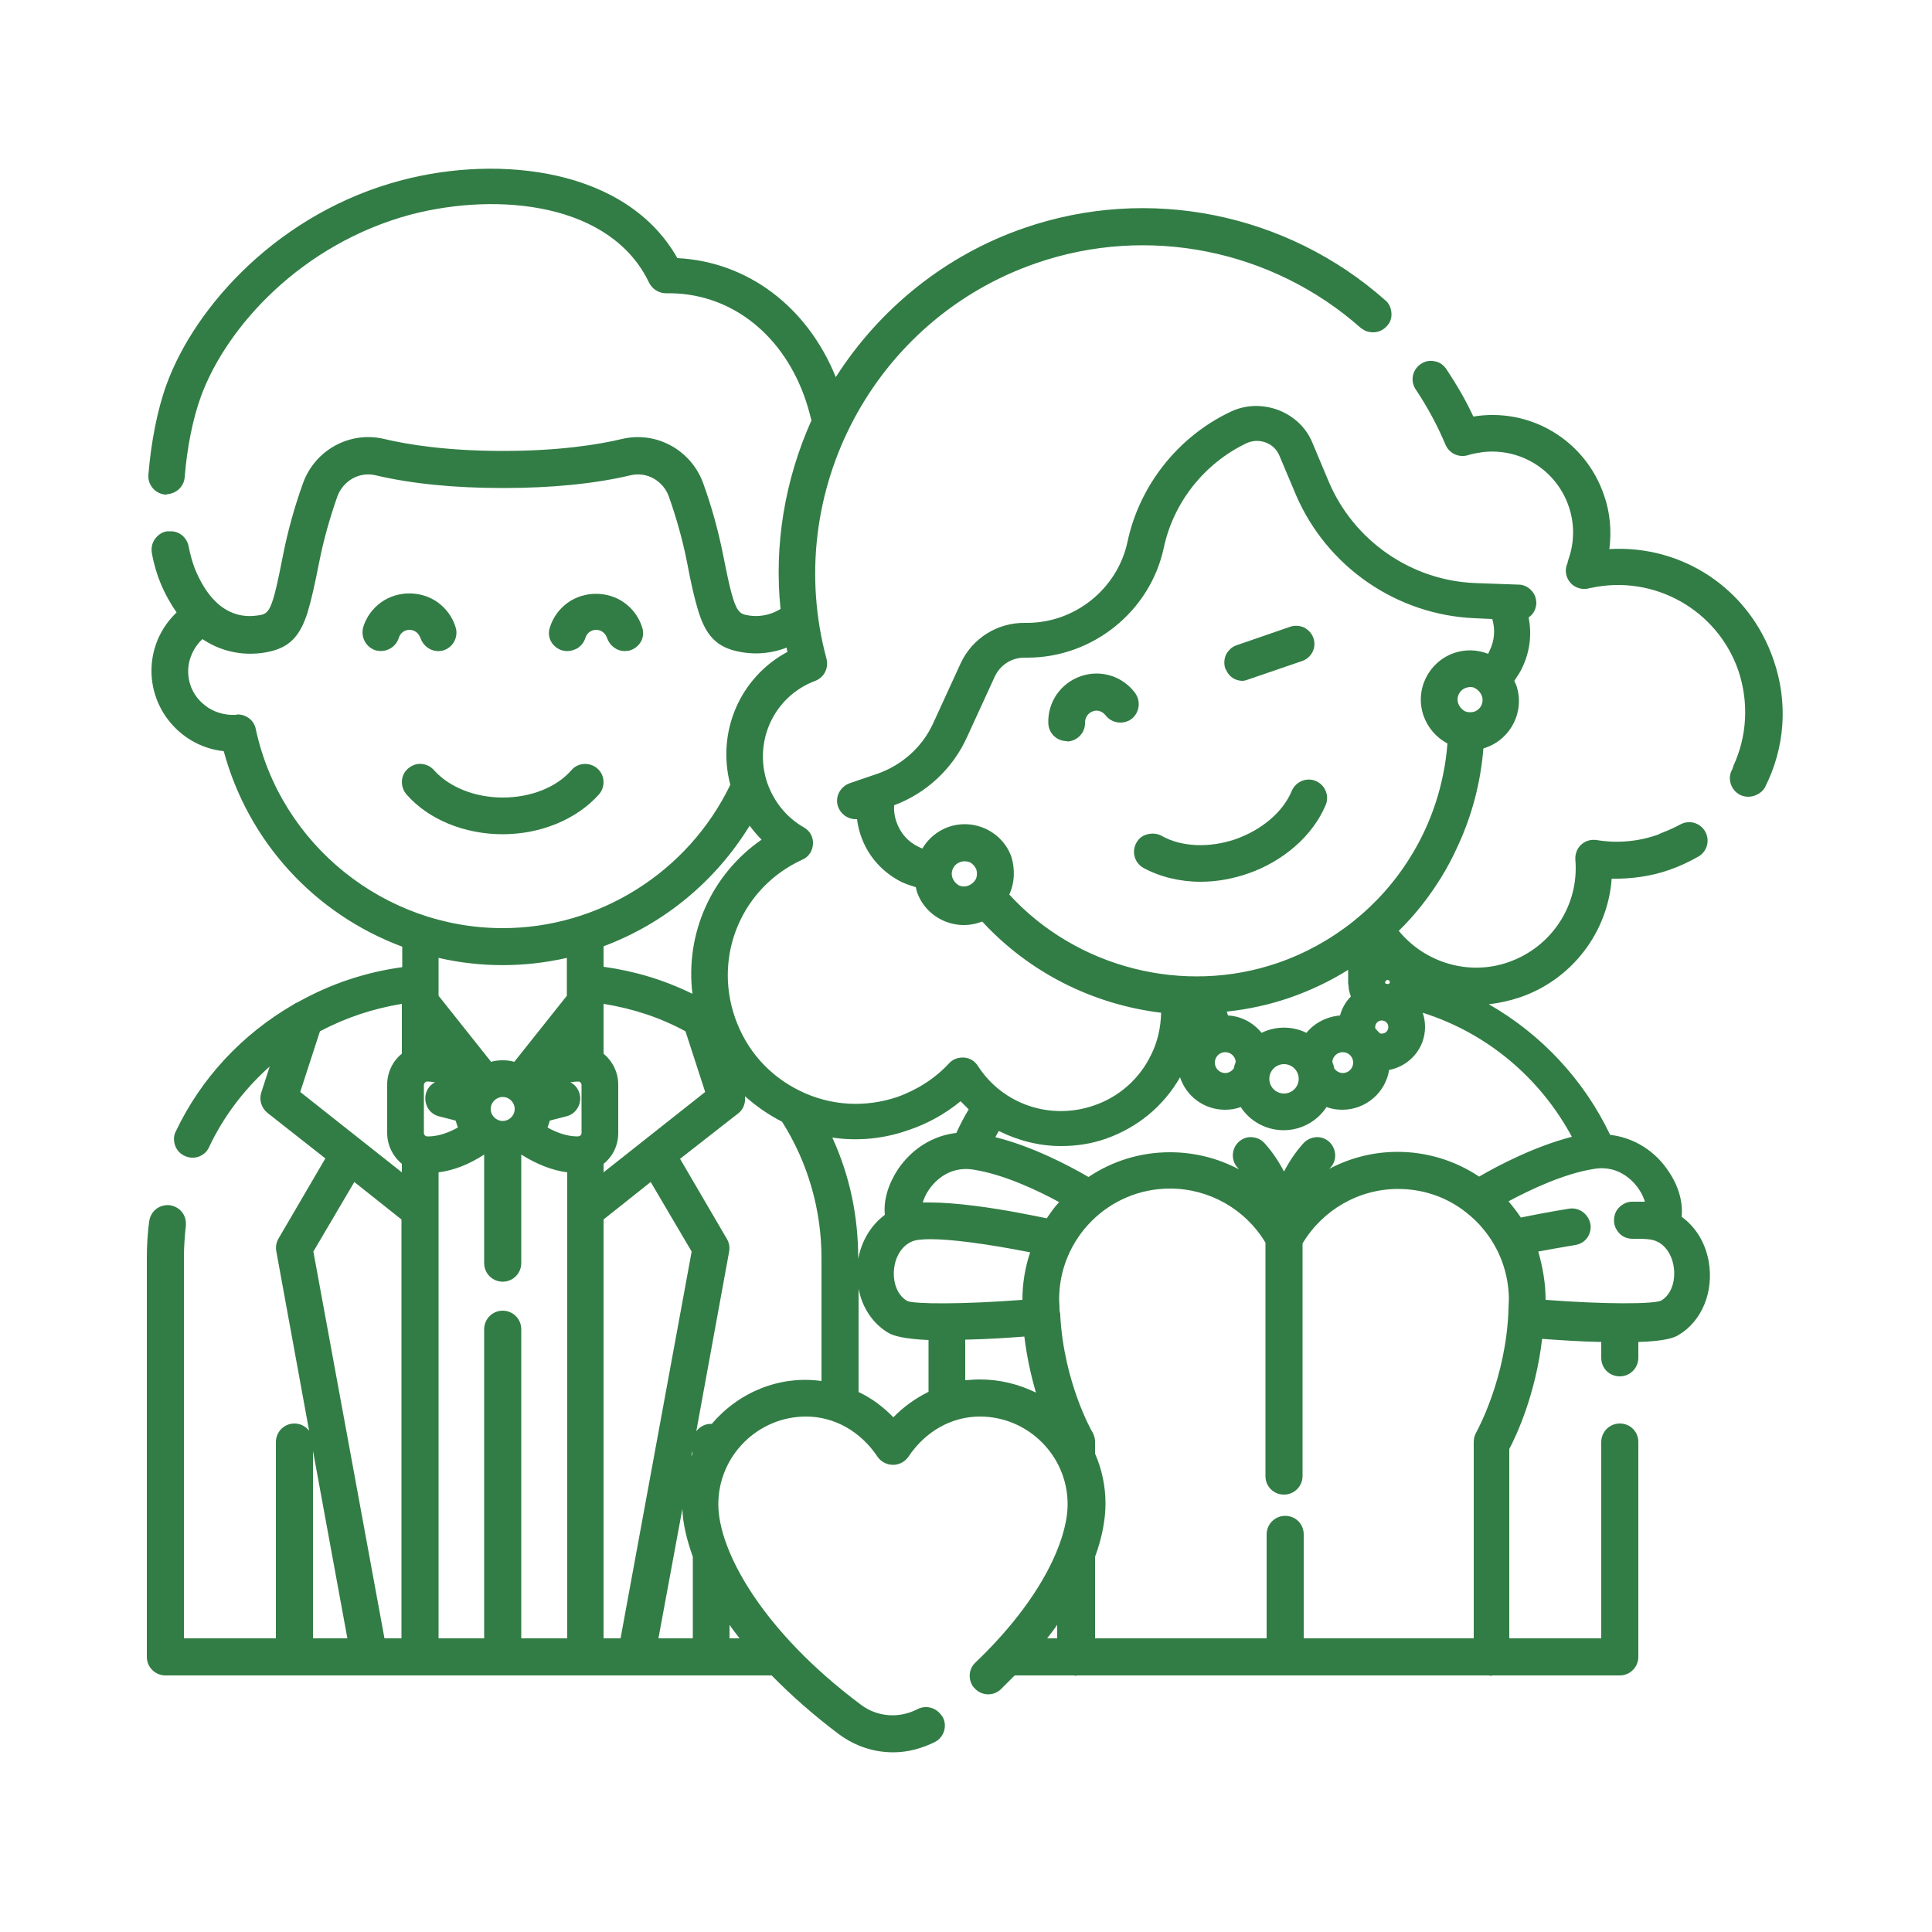 <?xml version="1.0" encoding="utf-8"?>
<!-- Generator: Adobe Illustrator 27.9.0, SVG Export Plug-In . SVG Version: 6.00 Build 0)  -->
<svg version="1.1" id="Warstwa_1" xmlns="http://www.w3.org/2000/svg" xmlns:xlink="http://www.w3.org/1999/xlink" x="0px" y="0px"
	 viewBox="0 0 500 500" style="enable-background:new 0 0 500 500;" xml:space="preserve">
<style type="text/css">
	.st0{fill:#327D45;}
</style>
<g>
	<g>
		<g>
			<path class="st0" d="M100,157.7c-1.8,1.3-3.1,3.1-3.8,5.3c-0.4,1.4,0.3,2.8,1.7,3.2c1.4,0.4,2.8-0.3,3.2-1.7
				c0.7-2.2,2.6-3.6,4.9-3.6c2.3,0,4.2,1.4,4.9,3.6c0.3,1.1,1.4,1.8,2.5,1.8l0.8-0.1c1.4-0.4,2.1-1.9,1.7-3.2c-0.7-2.2-2-4-3.8-5.3
				c-1.7-1.2-3.8-2-6-2C103.8,155.7,101.7,156.5,100,157.7z"/>
			<path class="st0" d="M113.6,168.5h-0.2c-2.1,0-3.9-1.4-4.6-3.4c-0.4-1.2-1.5-2.1-2.8-2.1c-1.3,0-2.4,0.8-2.8,2.1
				c-0.8,2.5-3.4,3.9-6,3.2c-2.5-0.8-3.9-3.4-3.2-6c0.8-2.6,2.4-4.8,4.6-6.4l0,0c4.3-3.1,10.4-3.1,14.7,0c2.2,1.6,3.8,3.8,4.6,6.4
				c0.8,2.5-0.6,5.2-3.1,6l-0.3,0.1L113.6,168.5z M106.1,157.9c-1.7,0-3.4,0.5-4.8,1.5l0,0c-1.4,1-2.5,2.5-3,4.2
				c-0.1,0.2,0.1,0.4,0.3,0.5c0.2,0.1,0.4-0.1,0.5-0.3c0.9-3.1,3.7-5.1,7-5.1c3.2,0,6,2.1,7,5.1c0,0.2,0.2,0.2,0.3,0.3l0.3,0
				c0.2-0.1,0.2-0.3,0.2-0.5c-0.5-1.7-1.5-3.1-3-4.2C109.4,158.5,107.8,157.9,106.1,157.9z"/>
		</g>
		<g>
			<path class="st0" d="M148.1,157.7c-1.8,1.3-3.1,3.1-3.8,5.3c-0.4,1.4,0.3,2.8,1.7,3.2c1.4,0.4,2.8-0.3,3.2-1.7
				c0.7-2.1,2.6-3.6,4.9-3.6c2.3,0,4.2,1.4,4.9,3.6c0.3,1.1,1.4,1.8,2.5,1.8l0.8-0.1c1.4-0.4,2.1-1.9,1.7-3.2c-0.7-2.2-2-4-3.8-5.3
				c-1.7-1.2-3.8-2-6-2C151.9,155.7,149.8,156.5,148.1,157.7z"/>
			<path class="st0" d="M146.8,168.5c-0.5,0-0.9-0.1-1.4-0.2c-1.2-0.4-2.2-1.2-2.8-2.3c-0.6-1.1-0.7-2.4-0.3-3.6
				c0.8-2.6,2.4-4.8,4.6-6.4c4.3-3.1,10.4-3.1,14.7,0c2.2,1.6,3.8,3.8,4.6,6.4c0.4,1.2,0.3,2.5-0.3,3.6c-0.6,1.1-1.6,1.9-2.8,2.3
				l-0.3,0.1l-1.1,0.1c-2.1,0-3.9-1.4-4.6-3.4c-0.4-1.2-1.5-2.1-2.8-2.1c-1.3,0-2.4,0.8-2.8,2.1c-0.4,1.2-1.2,2.2-2.3,2.8
				C148.3,168.3,147.6,168.5,146.8,168.5z M154.1,157.9c-1.7,0-3.4,0.5-4.8,1.5l0,0c-1.4,1-2.5,2.5-3,4.2c-0.1,0.2,0.1,0.4,0.3,0.5
				c0.1,0,0.2,0,0.3,0c0.1,0,0.2-0.1,0.2-0.2c0.9-3.1,3.7-5.1,7-5.1c3.2,0,6,2.1,7,5.1c0,0.2,0.2,0.2,0.3,0.3l0.3,0
				c0.1-0.1,0.2-0.3,0.2-0.5c-0.5-1.7-1.5-3.1-3-4.2C157.5,158.5,155.9,157.9,154.1,157.9z"/>
		</g>
		<g>
			<path class="st0" d="M130.1,213.7c9.3,0,18-3.6,23.3-9.5c0.9-1.1,0.9-2.7-0.2-3.6c-1.1-0.9-2.7-0.9-3.6,0.2
				c-4.3,4.9-11.6,7.8-19.5,7.8c-7.8,0-15.1-2.9-19.4-7.8c-1-1.1-2.6-1.2-3.6-0.2c-1.1,0.9-1.2,2.6-0.2,3.6
				C112.1,210.1,120.8,213.7,130.1,213.7z"/>
			<path class="st0" d="M130.1,215.9c-9.9,0-19.2-3.8-24.9-10.3c-1.7-2-1.6-5,0.4-6.7c0.9-0.8,2.2-1.3,3.4-1.2
				c1.3,0.1,2.4,0.6,3.3,1.6c3.9,4.4,10.6,7.1,17.8,7.1c7.2,0,13.9-2.6,17.8-7.1c1.7-2,4.8-2.1,6.7-0.4c2,1.7,2.1,4.8,0.4,6.7
				C149.3,212,140,215.9,130.1,215.9z M108.7,202c-0.1,0-0.2,0-0.3,0.1c-0.2,0.2-0.2,0.4,0,0.6c4.9,5.5,13,8.8,21.7,8.8
				c8.7,0,16.8-3.3,21.7-8.8c0.1-0.2,0.1-0.4,0-0.6c-0.2-0.1-0.4-0.1-0.6,0c-4.7,5.3-12.6,8.5-21.1,8.5c-8.5,0-16.3-3.2-21.1-8.5
				C108.9,202.1,108.8,202,108.7,202C108.7,202,108.7,202,108.7,202z"/>
		</g>
		<g>
			<path class="st0" d="M433.2,315.4c0.8-3.4-0.2-7.7-2.9-11.6c-3.5-5.2-8.9-8.2-14.8-8.5c-8.2-18-23.3-32.2-42.1-39.1
				c2.9,0.8,5.8,1.2,8.8,1.2c3.6,0,7.2-0.6,10.8-1.8c13.4-4.6,22.3-17.1,22.4-30.9c5.5,0.5,11.1-0.2,16.4-2.1c2.4-0.8,4.8-1.9,7-3.2
				c1.2-0.7,1.7-2.3,1-3.5c-0.7-1.2-2.3-1.7-3.5-1c-1.6,0.9-3.2,1.6-4.9,2.3c-0.4,0.2-0.8,0.4-1.3,0.5c-5.5,1.9-11.4,2.4-17,1.5
				c-0.8-0.1-1.6,0.1-2.2,0.7c-0.6,0.5-0.9,1.3-0.8,2.1c1.1,12.8-6.6,24.6-18.8,28.8c-12.1,4.2-25.1-0.5-32.1-10.4
				c4.6-4.3,8.6-9.2,12-14.6c1.6-2.6,3-5.3,4.2-8c3.8-8.2,6-17.1,6.5-26.1c0.6-0.1,1.3-0.2,1.9-0.5c5.5-1.9,8.5-7.9,6.6-13.5
				c-0.3-0.7-0.6-1.4-1-2.1c1-1.2,2-2.5,2.7-4c2-4.2,2.4-8.9,1.1-13.4c1.3-0.1,2.3-1.1,2.4-2.4c0.1-1.4-1.1-2.6-2.5-2.7l-11.1-0.4
				c-17.4-0.7-33.1-11.5-39.9-27.6l-2-4.7l-2.2-5.3c-1.5-3.5-4.2-6.1-7.7-7.4c-3.5-1.3-7.3-1.2-10.7,0.4
				c-12.9,6.1-22.4,18.1-25.4,32.1c-2.8,13.2-14.6,22.7-28.1,22.7l-0.5,0c-6.4-0.1-12,3.5-14.7,9.2l-7.2,15.7
				c-3,6.5-8.6,11.6-15.4,14l-7.3,2.5c-1.3,0.5-2.1,1.9-1.6,3.3c0.4,1.1,1.4,1.7,2.4,1.7l0.8-0.1l1.6-0.6c0,2.2,0.2,4.4,1,6.5
				c1.6,4.7,5,8.5,9.5,10.7c1.5,0.7,3,1.2,4.6,1.5c0.1,0.8,0.2,1.5,0.5,2.2c0.9,2.7,2.8,4.8,5.4,6.1c1.5,0.7,3.1,1.1,4.6,1.1
				c1.2,0,2.3-0.2,3.5-0.6c0.6-0.2,1.2-0.5,1.8-0.8c12.3,14,29.6,22.6,47.9,24.3c0.3,4.7-0.7,9.5-2.8,13.8
				c-3.3,6.7-9,11.8-16.1,14.2c-12.2,4.2-25.5-0.4-32.5-11.1c-0.4-0.7-1.2-1.1-1.9-1.2c-0.8-0.1-1.6,0.2-2.1,0.8
				c-3.9,4.2-8.8,7.4-14.3,9.3c-8.9,3.1-18.4,2.5-26.9-1.7c-8.5-4.1-14.8-11.3-17.9-20.2c-5.9-17.2,2.1-35.8,18.6-43.4
				c0.9-0.4,1.5-1.3,1.5-2.2c0-1-0.5-1.9-1.3-2.4c-4.9-2.8-8.6-7.2-10.4-12.6c-4.1-12,1.9-24.8,13.7-29.3c1.2-0.5,1.9-1.8,1.6-3.1
				c-11.9-44,12.6-90.1,55.7-105c29.7-10.2,62.7-3.6,86.2,17.2l0.8,0.5c1,0.4,2.1,0.2,2.9-0.7c0.9-1.1,0.8-2.7-0.2-3.6
				C332.3,57,297.3,50,265.9,60.8c-21.9,7.5-39.3,22.7-50,41.6c-0.3-0.8-0.5-1.6-0.8-2.3c-7-19.1-22.6-30.9-41-31.3
				c-12.2-23.1-44.2-26.7-69.4-20.2c-31.1,8.1-52.3,31.7-59.5,51.5c-2.3,6.4-4,14.5-4.6,22.8c-0.1,1.4,1,2.7,2.4,2.8l0.3,0
				c1.2-0.1,2.4-1,2.5-2.3c0.6-7.9,2.1-15.5,4.3-21.4c6.8-18.5,26.7-40.7,56-48.3c23.7-6.2,53.8-2.9,64.1,18.9
				c0.4,0.9,1.3,1.5,2.3,1.5h0c16.9-0.3,31.4,10.4,37.7,27.9c0.8,2.2,1.5,4.7,2.1,7.4c-7.1,15.2-10.1,32.3-8,49.6
				c-4,2.9-8,3.1-10.7,2.8c-4.3-0.6-5.4-0.7-8.7-17.6c-1.2-5.9-2.9-12-5-18c-2.7-7.6-10.7-12-18.5-10.2c-6,1.4-16.3,3.1-31.3,3.1
				c-15,0-25.3-1.7-31.3-3.1C91,114,83,118.3,80.3,126c-2.2,6-3.9,12.1-5,18c-3.3,16.9-4.3,17-8.7,17.6c-4.5,0.6-13-0.3-18.4-13.5
				c-0.7-1.8-1.3-3.8-1.8-6.2c-0.2-1.3-1.4-2.1-2.6-2.1l-0.4,0c-1.4,0.3-2.3,1.6-2.1,3c0.5,2.7,1.2,5.2,2.1,7.3
				c1.5,3.7,3.3,6.6,5.2,8.8c-4.4,3.4-7.3,8.8-7.3,14.8c0,10.2,8.2,18.5,18.3,18.7c5.9,24.1,23.9,43.1,46.6,51.1v8.7
				c-10,1.1-19.5,4.2-28.1,9.1c-0.3,0.1-0.6,0.3-0.9,0.5c-12.7,7.4-23.2,18.4-29.7,32c-0.6,1.3-0.1,2.8,1.2,3.4
				c1.3,0.6,2.8,0.1,3.4-1.2c5.1-10.6,12.7-19.5,22-26.2l-4.4,13.7c-0.3,1,0,2.2,0.9,2.8l16.5,13.1L74,321.7
				c-0.3,0.5-0.4,1.2-0.3,1.8l18.8,102.7H78.8v-53c0-1.4-1.2-2.6-2.6-2.6s-2.6,1.2-2.6,2.6v53H45.4V325.5c0-2.9,0.2-5.7,0.5-8.5
				c0.2-1.4-0.8-2.7-2.2-2.9c-1.4-0.2-2.7,0.8-2.9,2.2c-0.4,3-0.6,6.1-0.6,9.1v103.3c0,1.4,1.2,2.6,2.6,2.6h157.8
				c4.9,5.2,10.8,10.4,17.8,15.6c3.8,2.8,8.3,4.3,12.8,4.3c3.3,0,6.7-0.8,9.8-2.4c1.3-0.7,1.8-2.2,1.1-3.5l-0.3-0.4
				c-0.8-0.9-2.1-1.3-3.2-0.7c-5.5,2.9-12.1,2.3-17.1-1.4c-26-19.4-37.7-40.9-37.7-53.6c0-13.7,11.2-24.9,24.9-24.9
				c8.1,0,15.5,4.1,20.3,11.4c0.5,0.7,1.3,1.1,2.1,1.1c0.9,0,1.7-0.4,2.1-1.1c4.8-7.2,12.2-11.4,20.3-11.4
				c13.7,0,24.9,11.2,24.9,24.9c0,9.2-6.5,25.2-24.6,42.5c-1,0.9-1,2.4-0.2,3.5l0.1,0.2c1,1,2.6,1.1,3.7,0.1
				c1.5-1.4,2.8-2.8,4.2-4.2h16.7l0,0l0,0h107.8l0,0l0,0h33.3c1.4,0,2.6-1.2,2.6-2.6v-55.6c0-1.4-1.2-2.6-2.6-2.6s-2.6,1.2-2.6,2.6
				v53h-28.2v-52.3c1.5-2.8,7.3-14.3,8.7-30.3c4.8,0.4,12.4,0.9,19.5,1v6.2c0,1.4,1.2,2.6,2.6,2.6s2.6-1.2,2.6-2.6v-6.2
				c5.3-0.1,9.6-0.5,11.5-1.6c5.3-3.1,8.1-9.9,6.8-16.8C439.4,321.4,436.8,317.6,433.2,315.4z M397.8,338.4l0-0.3c0-0.6,0-1.2,0-1.8
				c0-4.9-1-9.6-2.8-13.9c2.9-0.6,7.3-1.5,12.2-2.2c1.4-0.2,2.4-1.6,2.1-3c-0.2-1.4-1.6-2.4-3-2.1c-5.9,0.9-11.2,2-13.8,2.6
				c-1.6-2.6-3.5-5-5.6-7.1c5.1-2.9,15.8-8.5,25.4-10c8-1.3,12.5,4.4,13.7,6.1c1.8,2.6,2.4,5.1,2.2,7c-1.5-0.2-3.5-0.3-5.8-0.3
				c-1.4,0-2.6,1.2-2.5,2.7c0,1.4,1.2,2.6,2.7,2.5c2.1-0.1,3.7,0,5,0.2c4.7,0.8,7,4.8,7.7,8.4c0.7,4-0.3,9.1-4.3,11.4
				C428.5,340,412.3,339.6,397.8,338.4z M410,295.7c-11.3,2.2-23.2,8.9-27.3,11.3c-5.9-4.2-13.2-6.8-21-6.8
				c-9.2,0-17.9,3.6-24.5,9.6c1.2-3.1,2.9-6.4,5.5-9.2c1-1.1,0.9-2.7-0.2-3.6c-1.1-1-2.7-0.9-3.6,0.2c-3.2,3.5-5.2,7.5-6.6,11.2
				c-1.4-3.7-3.4-7.7-6.6-11.2c-1-1.1-2.6-1.1-3.6-0.2c-1.1,1-1.1,2.6-0.2,3.6c2.6,2.9,4.3,6.2,5.5,9.3c-6.6-6.1-15.3-9.7-24.5-9.7
				c-7.8,0-15,2.5-21,6.8c-4.1-2.5-16.1-9.2-27.4-11.3c1-2.1,2.1-4.1,3.3-6c5.1,3,11,4.7,16.9,4.7c3.6,0,7.3-0.6,10.8-1.8
				c8.4-2.9,15.2-8.9,19-16.8c0.2-0.3,0.3-0.7,0.5-1.1c0.6,0.1,1.3,0.2,2,0.2l0,0l0,0.1c0,5.5,4.5,10,10,10c1.8,0,3.5-0.5,5-1.4
				c1.7,3.9,5.6,6.7,10.2,6.7s8.5-2.7,10.2-6.7c1.5,0.9,3.2,1.4,5,1.4c5.5,0,10-4.5,10-10l0-0.1l0,0c5,0,9.1-4.1,9.1-9.1
				c0-2.3-0.9-4.3-2.2-5.9c0.3-0.3,0.6-0.6,0.8-0.9C385,264.1,401.3,277.8,410,295.7z M220,361.6v-36.1c0-12.3-3.1-23.9-8.4-34.2
				c7.6,2,15.6,1.7,23.2-0.9c5.3-1.8,10.1-4.7,14.2-8.5c1.4,1.8,3,3.3,4.6,4.7c-1.7,2.7-3.2,5.6-4.5,8.6c-5.9,0.3-11.2,3.3-14.7,8.5
				c-2.6,3.9-3.6,8.2-2.9,11.6c-3.7,2.2-6.3,6-7.2,10.8c-1.3,6.9,1.4,13.7,6.8,16.8c1.8,1.1,6.2,1.5,11.4,1.6v17
				c-4.2,1.8-8.1,4.7-11.2,8.4C228,366.2,224.2,363.4,220,361.6z M185.1,370.8c-0.3-0.1-0.7-0.2-1-0.2c-1.4,0-2.6,1.2-2.6,2.6v3.6
				c-1.8,3.8-2.8,8-2.8,12.5c0,3.7,0.9,8.2,2.8,13.2v23.7h-13.7l18.8-102.7c0.1-0.6,0-1.2-0.3-1.8l-13.1-22.3l16.5-13.1
				c0.8-0.7,1.2-1.8,0.9-2.8l-3.2-9.9c4,6.4,9.6,11.5,16.5,14.9l0,0c6.9,10.7,10.9,23.4,10.9,37v34.4c-2-0.4-4-0.7-6.1-0.7
				C199.1,359.2,190.6,363.8,185.1,370.8z M130.1,341.5c-1.4,0-2.6,1.2-2.6,2.6v82.1h-16.2V301.4c4.6-0.2,9.3-1.9,14-5.2
				c0.7,0.4,1.4,0.7,2.2,0.9v29.9c0,1.4,1.2,2.6,2.6,2.6c1.4,0,2.6-1.2,2.6-2.6v-29.9c0.8-0.2,1.5-0.5,2.2-0.9
				c4.7,3.3,9.4,5.1,14,5.2v124.8h-16.2V344C132.7,342.6,131.5,341.5,130.1,341.5z M61.3,187.1c-8,0.7-14.8-5.6-14.8-13.5
				c0-4.6,2.3-8.6,5.8-11.1c5.8,4.6,11.9,4.6,15,4.2c5.6-0.7,8.1-2.7,10.1-9c1-3.1,1.9-7.2,3-12.7c1.1-5.7,2.7-11.5,4.8-17.3
				c1.9-5.2,7.2-8.1,12.4-6.9c9.1,2.2,20.1,3.3,32.5,3.3c12.5,0,23.4-1.1,32.5-3.3c5.2-1.3,10.6,1.7,12.4,6.9
				c2.1,5.8,3.7,11.6,4.8,17.3c1.1,5.5,2,9.6,3,12.7c2,6.3,4.5,8.3,10.1,9c0.7,0.1,1.6,0.2,2.6,0.2c2.6,0,6.1-0.5,9.6-2.5
				c0.3,1.8,0.7,3.6,1.1,5.4c-12.6,5.9-18.9,20-15,33.5c-10.9,23.3-34.6,39-61.2,39c-31.6,0-59.4-22.4-66-53.3
				C63.8,187.9,62.6,187,61.3,187.1z M154.1,307.9v-7.8c2.3-1.5,3.8-4,3.8-6.9v-12.5v0c0-2.9-1.5-5.4-3.8-6.9v-14.6v-2
				c9,1.1,17.6,3.8,25.2,8.1l5.8,18L154.1,307.9z M130.1,292.3c-2.9,0-5.2-2.4-5.2-5.2s2.4-5.2,5.2-5.2c2.9,0,5.2,2.4,5.2,5.2
				S133,292.3,130.1,292.3z M148.9,272.6c-1.8,0.1-3.6,0.4-5.4,0.9l5.4-6.8V272.6z M140.4,288.3l5.7-1.5c1.4-0.4,2.2-1.8,1.9-3.1
				c-0.4-1.4-1.8-2.2-3.1-1.9l-5.1,1.3c-0.2-0.6-0.6-1.2-0.9-1.7c3.7-2.4,7.3-3.7,10.8-3.7l0.2,0c1.6,0.1,2.8,1.5,2.8,3.1v12.4
				c0,1.7-1.4,3.1-3.1,3.1l-0.2,0c-3.4-0.1-6.9-1.3-10.6-3.7C139.7,291.4,140.2,289.9,140.4,288.3z M116.7,273.5
				c-1.8-0.5-3.6-0.8-5.4-0.9v-5.9L116.7,273.5z M107.5,280.8c0-1.6,1.3-3,2.8-3.1l0.2,0c3.4,0,7.1,1.2,10.8,3.6
				c-0.3,0.5-0.7,1.1-0.9,1.7l-5.1-1.3c-1.4-0.4-2.8,0.5-3.1,1.9c-0.4,1.4,0.5,2.8,1.9,3.1l5.7,1.5c0.2,1.6,0.7,3.1,1.6,4.4
				c-3.7,2.4-7.2,3.6-10.6,3.7l-0.2,0c-1.7,0-3.1-1.4-3.1-3.1V280.8z M182.2,261.1c-8.5-4.8-18-7.9-28.1-9v-8.7
				c16.9-6,31.3-18.1,39.9-33.9c1.8,3.1,4,5.8,6.8,8C185.7,226.6,178.3,244.1,182.2,261.1z M130.1,247.6c6.5,0,12.8-0.9,18.8-2.5
				v13.4l-15,18.9c-1.2-0.5-2.5-0.7-3.8-0.7s-2.6,0.3-3.8,0.7l-15-18.9V245C117.3,246.7,123.6,247.6,130.1,247.6z M154.1,314.5
				l15-11.9l12.2,20.9l-18.8,102.7h-8.4V314.5z M266.8,338.4c-14.5,1.2-30.7,1.5-33.1,0.1c-4-2.3-5-7.4-4.3-11.4
				c0.7-3.6,3-7.7,7.7-8.4c7.3-1.2,25.2,2.2,32.5,3.7c-1.8,4.2-2.8,8.9-2.8,13.8l0,0.1C266.7,337.1,266.8,337.8,266.8,338.4z
				 M247.6,344.6c7.1-0.1,14.7-0.6,19.5-1c0.8,9,3,16.6,5.1,22c-5.1-4-11.5-6.4-18.5-6.4c-2.1,0-4.1,0.2-6.1,0.7V344.6z M272,317.7
				c-3.6-0.8-11.7-2.4-19.7-3.4c-6.1-0.8-12.1-1.2-15.9-0.6c-0.2-1.8,0.5-4.4,2.2-7c1.2-1.8,5.7-7.4,13.7-6.1
				c9.5,1.5,20.3,7.1,25.4,10l-0.3,0.2C275.3,312.9,273.5,315.2,272,317.7z M354,267.4c-0.2-0.5-0.4-1-0.4-1.6
				c0-2.2,1.8-3.9,3.9-3.9s3.9,1.8,3.9,3.9c0,2.2-1.8,3.9-3.9,3.9c-0.7,0-1.4-0.3-2-0.6C355.2,268.5,354.6,267.9,354,267.4z
				 M352.4,275c0,2.7-2.2,4.9-4.9,4.9c-1.9,0-3.5-1.1-4.3-2.6c-0.1-0.7-0.3-1.4-0.6-2.1l0-0.2c0-2.7,2.2-4.9,4.9-4.9
				S352.4,272.3,352.4,275z M338.3,279.2c0,3.3-2.7,5.9-5.9,5.9s-5.9-2.7-5.9-5.9s2.7-5.9,5.9-5.9S338.3,275.9,338.3,279.2z
				 M321.4,277.3c-0.8,1.5-2.4,2.6-4.3,2.6c-2.7,0-4.9-2.2-4.9-4.9s2.2-4.9,4.9-4.9s4.9,2.2,4.9,4.9l0,0.2
				C321.7,275.9,321.5,276.6,321.4,277.3z M361.8,254.2c0,1.4-1.1,2.6-2.5,2.7c-0.4-0.1-0.8-0.1-1.2-0.1c-1.1-0.4-1.9-1.4-1.9-2.6
				c0-1.5,1.2-2.8,2.8-2.8S361.8,252.6,361.8,254.2z M351.1,254.5l0.1,0.3c0.1,1.3,0.5,2.5,1.2,3.6c-2.1,1.5-3.5,3.9-3.8,6.6
				c-0.4,0-0.7-0.1-1.1-0.1c-3.8,0-7,2.1-8.8,5.2c-1.8-1.3-4-2.1-6.5-2.1c-2.4,0-4.6,0.8-6.5,2.1c-1.7-3.1-5-5.2-8.8-5.2
				c-0.4,0-0.7,0.1-1.1,0.1c-0.2-2-1-3.8-2.2-5.2c6.5-0.4,13-1.6,19.3-3.8c6.4-2.2,12.5-5.4,18-9.2V254.5z M310.9,265.8
				c0,0.6-0.1,1.1-0.4,1.6c-0.6,0.5-1.1,1.1-1.6,1.7c-0.6,0.3-1.2,0.6-2,0.6l-0.2,0c0.7-2.5,1-5.1,1.1-7.6
				C309.6,262.5,310.9,264,310.9,265.8z M356.2,246.8v-1.9c0.4,0.5,0.8,1,1.3,1.5C357.1,246.5,356.7,246.6,356.2,246.8z M367,254.2
				l-0.1-0.5c0.8,0.4,1.6,0.8,2.4,1.1C368.5,254.5,367.7,254.4,367,254.2z M378.1,185.9c-1.3-0.6-2.3-1.7-2.8-3.1
				c-1-2.8,0.5-5.9,3.4-6.9c0.6-0.2,1.2-0.3,1.8-0.3c0.8,0,1.6,0.2,2.4,0.6c1.3,0.6,2.3,1.7,2.8,3.1c1,2.8-0.5,5.9-3.4,6.9
				C380.9,186.7,379.4,186.6,378.1,185.9z M248.3,190l7.2-15.7c1.7-3.8,5.5-6.2,9.7-6.2l0.8,0c15.9,0,29.8-11.2,33.2-26.8
				c2.7-12.4,11.1-23.1,22.6-28.5c2.1-1,4.5-1.1,6.7-0.3c2.2,0.8,3.9,2.5,4.8,4.6l4.2,10l0.1,0.2c7.6,17.8,25,29.8,44.4,30.5l0.1,0
				l5.8,0.2c0.1,0.3,0.3,0.6,0.4,0.9c1.2,3.4,1,7.1-0.6,10.4c-0.5,1-1.1,1.8-1.7,2.6l-0.7-0.4c-2.5-1.2-5.4-1.4-8.1-0.5
				c-5.5,1.9-8.5,7.9-6.6,13.5c0.9,2.7,2.8,4.8,5.4,6.1c0.3,0.2,0.7,0.2,1.1,0.4c-0.6,11.3-4,22.3-10,32
				c-8.2,13.2-20.8,23.2-35.5,28.3c-26.2,9-55.2,0.8-72.9-19.5c0.2-0.3,0.4-0.6,0.6-1c1.2-2.5,1.4-5.4,0.5-8.1
				c-0.9-2.7-2.8-4.8-5.4-6.1c-2.5-1.2-5.4-1.4-8.1-0.5c-2.7,0.9-4.8,2.8-6.1,5.4l-0.3,0.8c-1-0.2-2-0.5-3-1
				c-3.3-1.6-5.7-4.4-6.9-7.8c-0.7-2.1-0.9-4.4-0.5-6.6l0.4-0.1C237.9,203.9,244.7,197.8,248.3,190z M247.2,231
				c-1.3-0.6-2.3-1.7-2.8-3.1c-1-2.8,0.5-5.9,3.4-6.9c0.6-0.2,1.2-0.3,1.8-0.3c0.8,0,1.6,0.2,2.4,0.6c1.3,0.6,2.3,1.7,2.8,3.1
				c1,2.8-0.5,5.9-3.4,6.9C250,231.7,248.5,231.6,247.2,231z M80.9,265.5c7.7-4.3,16.3-7.1,25.2-8.1v2v14.6c-2.3,1.5-3.8,4-3.8,6.9
				v0v12.5c0,2.9,1.5,5.4,3.8,6.9v7.8l-31-24.6L80.9,265.5z M78.9,323.5l12.2-20.9l15,11.9v111.7h-8.4L78.9,323.5z M186.6,426.2
				v-13.1c2.5,4.2,5.5,8.6,9.4,13.1H186.6z M275.8,413.2v13h-9.4C270.1,421.9,273.2,417.5,275.8,413.2z M384,371.9
				c-0.2,0.4-0.4,0.8-0.4,1.3v53h-48.7v-29.1c0-1.4-1.2-2.6-2.6-2.6c-1.4,0-2.6,1.2-2.6,2.6v29.1H281v-23.5
				c1.8-4.7,2.7-9.3,2.7-13.4c0-4.5-1-8.7-2.7-12.5v-3.6c0-0.5-0.1-0.9-0.4-1.3c-0.1-0.1-7.5-13-8.6-31.1l0-0.2l0-0.1
				c0-0.5-0.1-1-0.1-1.5l0-0.4l-0.1-2.1v-0.1c0-17.1,13.9-30.9,30.9-30.9c11.1,0,21.3,6,26.9,15.6v61c0,1.4,1.2,2.6,2.6,2.6
				c1.4,0,2.6-1.2,2.6-2.6v-60.9c5.5-9.7,15.7-15.7,26.9-15.7c7.3,0,13.9,2.5,19.2,6.7c1.6,1.3,3.2,2.8,4.5,4.4
				c4.4,5.3,7.2,12.1,7.2,19.6l0,0.2l-0.1,2.2l0,0.3C392,357.9,384,371.7,384,371.9z"/>
			<path class="st0" d="M231.2,453.5c-5.1,0-9.9-1.6-14.1-4.7c-6.4-4.8-12.2-9.9-17.4-15.2H42.8c-2.6,0-4.8-2.1-4.8-4.8V325.5
				c0-3.1,0.2-6.3,0.6-9.4c0.2-1.3,0.8-2.4,1.8-3.2c1-0.8,2.3-1.1,3.5-1c1.3,0.2,2.4,0.8,3.2,1.8c0.8,1,1.1,2.2,1,3.5
				c-0.3,2.7-0.5,5.5-0.5,8.2V424h23.8v-50.8c0-2.6,2.1-4.8,4.8-4.8c1.6,0,3,0.8,3.8,1.9l-8.5-46.5c-0.2-1.1,0-2.3,0.6-3.3
				l12.1-20.7L69.2,288c-1.5-1.2-2.2-3.3-1.6-5.2l2.2-6.8c-6.6,5.9-12,13-15.7,20.9c-1.1,2.4-4,3.4-6.4,2.2c-1.1-0.5-2-1.5-2.4-2.7
				c-0.4-1.2-0.4-2.5,0.2-3.6c6.5-13.7,17.1-25.1,30.4-32.8c0.4-0.3,0.8-0.5,1.3-0.7c8.4-4.7,17.4-7.7,26.9-9V245
				c-22.8-8.5-39.9-27.3-46.2-50.6c-10.5-1.1-18.7-10.1-18.7-20.8c0-5.7,2.3-11.1,6.5-15.1c-1.6-2.3-3-4.8-4.2-7.7
				c-0.9-2.2-1.7-4.8-2.2-7.7c-0.2-1.2,0-2.5,0.8-3.6c0.7-1,1.8-1.8,3.1-2l0.2,0l0.6,0c2.3-0.1,4.3,1.5,4.8,3.8
				c0.4,2.2,1,4.2,1.6,5.8c4.6,11.3,11.3,12.9,16.1,12.2c3.2-0.4,3.8-0.5,6.8-15.9c1.2-6,2.9-12.2,5.1-18.3
				c3.1-8.7,12.2-13.6,21-11.5c5.9,1.4,16,3.1,30.8,3.1c14.8,0,24.9-1.7,30.8-3.1c8.9-2.1,17.9,2.9,21,11.5
				c2.2,6.1,3.9,12.3,5.1,18.3c3,15.3,3.7,15.4,6.8,15.9c2,0.3,5,0.2,8.1-1.7c-1.7-16.6,1.1-33.4,8-48.8c-0.6-2.4-1.2-4.5-1.9-6.4
				c-6.1-16.6-19.7-26.8-35.7-26.5c-1.9,0-3.6-1.1-4.4-2.7c-9.8-20.6-38.8-23.6-61.6-17.7C78,63.1,58.6,84.6,52,102.6
				c-2.1,5.8-3.6,13.2-4.2,20.9c-0.2,2.4-2.1,4.2-4.5,4.4l-0.3,0.1l-0.2,0c-2.6-0.2-4.6-2.5-4.4-5.1c0.7-8.5,2.3-16.8,4.7-23.4
				c7.4-20.3,29.2-44.6,61-52.9c25.3-6.6,58.1-3,71.2,20.2c18.1,0.9,33.6,12.5,41,30.8c11.5-18,28.7-31.7,48.8-38.6
				c32.1-11.1,67.9-3.9,93.4,18.7c1,0.8,1.5,2,1.6,3.3c0.1,1.3-0.3,2.5-1.2,3.4c-1.3,1.5-3.4,2-5.3,1.3l-0.3-0.1l-1.1-0.7
				c-22.9-20.3-55.1-26.8-84-16.8c-42.1,14.5-65.9,59.4-54.3,102.4c0.6,2.4-0.6,4.8-2.9,5.7c-10.7,4-16.1,15.7-12.4,26.5
				c1.7,4.8,5,8.9,9.4,11.4c1.6,0.9,2.5,2.5,2.4,4.3c-0.1,1.8-1.1,3.4-2.8,4.1c-15.5,7.1-23,24.6-17.4,40.8
				c2.9,8.4,8.8,15.1,16.8,19c7.9,3.9,16.9,4.4,25.2,1.6c5.1-1.8,9.8-4.8,13.4-8.7c1-1.1,2.4-1.6,3.9-1.5c1.5,0.1,2.8,0.9,3.6,2.2
				c6.4,9.9,18.7,14.1,30,10.2c6.5-2.2,11.8-6.9,14.8-13.1c1.7-3.4,2.5-7.1,2.6-10.9c-17.9-2.2-34.2-10.5-46.3-23.6
				c-0.2,0.1-0.4,0.1-0.6,0.2c-3.2,1.1-6.7,0.9-9.8-0.6c-3.1-1.5-5.4-4.1-6.5-7.3c-0.1-0.4-0.2-0.8-0.3-1.2
				c-1.3-0.4-2.5-0.8-3.6-1.3c-5-2.5-8.8-6.7-10.6-12c-0.5-1.4-0.8-2.8-1-4.3l-0.4,0c-2,0-3.8-1.3-4.5-3.2c-0.9-2.5,0.5-5.2,3-6.1
				l7.3-2.5c6.2-2.2,11.4-6.8,14.2-12.8l7.2-15.7c3-6.5,9.5-10.6,16.7-10.5l0.5,0c12.4,0,23.4-8.8,26-21
				c3.1-14.6,13.1-27.2,26.6-33.6c3.9-1.9,8.3-2,12.4-0.5c4.1,1.6,7.3,4.6,8.9,8.6l4.2,10c6.5,15.3,21.4,25.6,38,26.2l11.1,0.4
				c1.3,0,2.5,0.6,3.3,1.5c0.9,0.9,1.3,2.1,1.3,3.4c-0.1,1.5-0.8,2.8-2,3.6c0.9,4.4,0.3,9-1.7,13.1c-0.5,1.1-1.2,2.1-2,3.3
				c0.2,0.4,0.3,0.7,0.5,1.1c2.3,6.7-1.3,13.9-7.9,16.2c-0.2,0.1-0.4,0.1-0.6,0.2c-0.7,8.7-2.9,17.2-6.6,25.2
				c-1.4,3.1-2.9,5.9-4.4,8.3c-3.1,5-6.7,9.6-10.9,13.7c6.8,8.3,18.2,11.7,28.4,8.1c11.2-3.9,18.3-14.8,17.3-26.5
				c-0.1-1.4,0.4-2.9,1.5-3.9c1.1-1,2.5-1.4,4-1.2c5.3,0.9,10.8,0.4,15.9-1.4c0.2-0.1,0.4-0.2,0.6-0.3l0.5-0.2
				c1.8-0.7,3.3-1.4,4.6-2.1c2.3-1.3,5.2-0.5,6.5,1.8c1.3,2.3,0.5,5.2-1.8,6.5c-2.3,1.3-4.8,2.5-7.4,3.4c-4.8,1.7-10,2.4-15,2.3
				c-1,13.9-10.3,26.1-23.7,30.7c-2.7,0.9-5.4,1.5-8.1,1.8c13.5,7.7,24.6,19.5,31.4,33.8c6.1,0.7,11.6,4.1,15.1,9.4
				c2.6,3.8,3.8,8,3.4,11.8c3.6,2.6,6.1,6.6,7,11.5c1.4,7.8-1.7,15.5-7.8,19.1c-1.1,0.7-3.5,1.6-10.4,1.8v4.1c0,2.6-2.1,4.8-4.8,4.8
				s-4.8-2.1-4.8-4.8v-4.1c-5.5-0.1-11-0.5-15.3-0.8c-1.7,14.4-6.6,24.9-8.5,28.5V424h23.8v-50.8c0-2.6,2.1-4.8,4.8-4.8
				s4.8,2.1,4.8,4.8v55.6c0,2.6-2.1,4.8-4.8,4.8h-33l-0.4,0.1l-0.4-0.1H278.7l-0.3,0.1l-0.4-0.1h-15.4c-1.2,1.2-2.4,2.4-3.6,3.6
				c-1.9,1.8-4.9,1.7-6.7-0.2l-0.3-0.3c-1.5-1.9-1.4-4.7,0.4-6.4c17.6-16.8,23.9-32.2,23.9-41c0-12.5-10.2-22.7-22.7-22.7
				c-7.3,0-14.1,3.8-18.5,10.4c-0.9,1.3-2.4,2.1-4,2.1c-1.6,0-3.1-0.8-4-2.1c-4.4-6.6-11.2-10.4-18.5-10.4
				c-12.5,0-22.7,10.2-22.7,22.7c0,12.1,11.4,32.8,36.8,51.8c4.3,3.3,10,3.7,14.8,1.2c2-1,4.4-0.5,5.9,1.3l0.6,0.8
				c1.2,2.3,0.3,5.2-2,6.4C238.6,452.5,234.9,453.5,231.2,453.5z M43.4,316.3c-0.2,0-0.4,0.2-0.4,0.4c-0.4,2.9-0.5,5.9-0.5,8.9
				v103.3c0,0.2,0.2,0.4,0.4,0.4h158.7l0.6,0.7c5.1,5.4,11,10.6,17.5,15.4c3.4,2.5,7.3,3.9,11.5,3.9c3,0,6.1-0.8,8.8-2.2
				c0.2-0.1,0.2-0.3,0.2-0.4l-0.1-0.2c-0.1-0.1-0.3-0.2-0.5-0.1c-6.3,3.3-13.7,2.6-19.4-1.6c-26.6-19.9-38.5-42.1-38.5-55.3
				c0-14.9,12.1-27.1,27.1-27.1c8.8,0,16.9,4.5,22.1,12.3c0.2,0.2,0.5,0.2,0.7,0c5.2-7.8,13.3-12.3,22.1-12.3
				c14.9,0,27.1,12.1,27.1,27.1c0,9.7-6.6,26.3-25.3,44.1c-0.2,0.2-0.1,0.4,0,0.5l0.1,0.1c0.1,0.1,0.3,0.1,0.5-0.1
				c1.4-1.4,2.8-2.7,4.1-4.1l0.6-0.7h158.8c0.2,0,0.4-0.2,0.4-0.4v-55.6c0-0.4-0.8-0.4-0.8,0v55.2h-32.5v-55.1l0.3-0.5
				c1.2-2.1,7-13.6,8.5-29.4l0.2-2.1l2.2,0.2c4.1,0.3,12,0.9,19.3,1l2.1,0v8.3c0,0.4,0.8,0.4,0.8,0v-8.3l2.1,0
				c7.6-0.1,9.8-1,10.4-1.3c4.5-2.6,6.8-8.5,5.7-14.5c-0.8-4.1-2.9-7.5-6.1-9.4l-1.4-0.8l0.3-1.5c0.6-2.9-0.3-6.6-2.5-9.9
				c-3.1-4.6-7.8-7.3-13.1-7.6l-1.3-0.1l-0.5-1.2c-8-17.5-22.8-31.4-40.8-37.9l1.3-4.1c6.2,1.7,12.5,1.5,18.3-0.5
				c12.4-4.3,20.8-15.9,20.9-28.9l0-2.3l2.3,0.2c5.2,0.4,10.5-0.2,15.5-2c2.3-0.8,4.6-1.8,6.7-3c0.2-0.1,0.3-0.4,0.2-0.6
				c-0.1-0.2-0.4-0.3-0.6-0.1c-1.5,0.9-3.2,1.7-5.2,2.4l-0.4,0.2c-0.3,0.1-0.6,0.2-0.9,0.3c-5.8,2-12.1,2.5-18.1,1.6
				c-0.1,0-0.2,0-0.3,0.1c-0.1,0.1-0.1,0.2-0.1,0.3c1.2,13.8-7.1,26.5-20.2,31c-12.6,4.4-26.9-0.3-34.6-11.2l-1.1-1.5l1.4-1.3
				c4.5-4.2,8.4-9,11.6-14.2c1.4-2.3,2.7-4.8,4.1-7.8c3.7-8.1,5.8-16.6,6.3-25.3l0.1-1.8l1.8-0.3c0.6-0.1,1.1-0.2,1.5-0.4
				c4.4-1.5,6.7-6.3,5.2-10.7c-0.2-0.5-0.4-1.1-0.8-1.6l-0.8-1.3l1-1.2c1.1-1.3,1.8-2.4,2.4-3.5c1.8-3.7,2.1-7.9,0.9-11.8l-0.7-2.5
				l2.6-0.2c0.2,0,0.4-0.1,0.4-0.3c0-0.1-0.1-0.2-0.1-0.3c-0.1-0.1-0.1-0.1-0.3-0.1l-11.1-0.4c-18.3-0.7-34.7-12-41.8-28.9l-4.2-10
				c-1.2-2.9-3.5-5.1-6.5-6.2c-3-1.1-6.1-1-9,0.4c-12.3,5.8-21.4,17.3-24.2,30.6c-3,14.2-15.8,24.5-30.3,24.5l-0.5,0
				c-5.5-0.2-10.4,3-12.7,8l-7.2,15.7c-3.3,7.1-9.3,12.6-16.7,15.1l-7.3,2.5c-0.2,0.1-0.3,0.3-0.2,0.5c0,0.1,0.2,0.2,0.3,0.3
				l0.4-0.1l4.4-1.5l-0.1,3.1c0,2,0.2,3.9,0.9,5.7c1.4,4.2,4.4,7.5,8.4,9.5c1.1,0.6,2.4,1,4,1.3l1.5,0.3l0.2,1.6
				c0.1,0.7,0.2,1.2,0.4,1.8c0.7,2.1,2.2,3.8,4.3,4.8c2,1,4.3,1.1,6.4,0.4c0.5-0.2,0.9-0.4,1.4-0.7l1.5-0.9l1.2,1.3
				c11.9,13.5,28.4,21.9,46.5,23.6l1.9,0.2l0.1,1.9c0.3,5.1-0.7,10.3-3,14.9c-3.5,7.3-9.7,12.7-17.3,15.3c-13.1,4.5-27.5-0.4-35-12
				c-0.1-0.1-0.2-0.2-0.3-0.2c-0.1,0-0.2,0-0.3,0.1c-4.1,4.5-9.4,7.9-15.2,9.9c-9.4,3.3-19.6,2.6-28.6-1.8c-9-4.4-15.7-12-19-21.5
				c-6.3-18.2,2.2-38.1,19.7-46.1c0.1-0.1,0.2-0.2,0.2-0.3c0-0.2-0.1-0.3-0.2-0.4c-5.4-3-9.4-7.9-11.4-13.8
				c-4.5-13.1,2.1-27.1,15-32c0.2-0.1,0.3-0.3,0.2-0.5c-12.2-45.1,12.9-92.4,57.1-107.6c30.3-10.4,64.1-3.7,88.2,17.5l0.4,0.2
				c0.1,0,0.2,0,0.4-0.1c0.1-0.1,0.1-0.4,0-0.6c-24.3-21.6-58.5-28.4-89.1-17.8c-20.6,7.1-38,21.5-48.9,40.6l-2.5,4.3l-1.5-4.7
				c-0.2-0.8-0.5-1.5-0.8-2.3c-6.6-18.1-21.6-29.5-39-29.9l-1.3,0l-0.6-1.1c-11.6-22-42.8-25.3-66.9-19.1c-30.3,7.9-51,30.9-58,50.1
				c-2.3,6.2-3.9,14.1-4.5,22.2c0,0.2,0.1,0.3,0.3,0.4c0.3,0,0.5-0.2,0.6-0.3c0.6-8.1,2.2-15.9,4.4-22c7-19.1,27.4-41.8,57.5-49.6
				c24.5-6.4,55.8-2.8,66.7,20c0.1,0.1,0.2,0.2,0.4,0.2c17.9-0.3,33.1,11,39.8,29.4c0.8,2.2,1.6,4.8,2.2,7.6l0.2,0.7l-0.3,0.7
				c-7.1,15.2-9.8,31.9-7.8,48.4l0.1,1.3l-1,0.8c-4.6,3.4-9.2,3.6-12.3,3.2c-6.2-0.8-7.3-3-10.5-19.3c-1.1-5.8-2.8-11.8-4.9-17.7
				c-2.4-6.6-9.2-10.4-15.9-8.8c-6.1,1.4-16.6,3.2-31.8,3.2c-15.2,0-25.7-1.7-31.8-3.2c-6.7-1.6-13.6,2.2-15.9,8.8
				c-2.1,5.9-3.8,11.9-4.9,17.7c-3.2,16.3-4.4,18.5-10.5,19.3c-5.2,0.7-14.7-0.3-20.7-14.9c-0.8-1.9-1.4-4.1-1.9-6.7
				c0-0.2-0.2-0.3-0.4-0.3l-0.2,0c-0.1,0.1-0.3,0.3-0.2,0.4c0.5,2.6,1.1,4.9,1.9,6.8c1.3,3.2,3,6,4.8,8.3l1.4,1.7l-1.8,1.4
				c-4.1,3.2-6.4,7.9-6.4,13c0,8.9,7.2,16.4,16.1,16.6l1.7,0l0.4,1.6c5.7,23.1,22.6,41.6,45.2,49.6l1.5,0.5v12.2l-1.9,0.2
				c-9.6,1.1-18.8,4-27.3,8.8l-0.9,0.5c-12.6,7.3-22.6,18.1-28.8,31.1c-0.1,0.1,0,0.2,0,0.3c0,0.1,0.1,0.2,0.2,0.2
				c0.2,0.1,0.4,0,0.5-0.2c5.1-10.7,13-20,22.7-27l5.4-3.9l-6.5,20c-0.1,0.2,0,0.3,0.1,0.4l18,14.3l-14.1,23.9
				c-0.1,0.1-0.1,0.2,0,0.3l19.3,105.3H76.6v-55.2c0-0.4-0.8-0.4-0.8,0v55.2H43.2V325.5c0-2.9,0.2-5.9,0.5-8.8
				C43.8,316.6,43.6,316.3,43.4,316.3C43.4,316.3,43.4,316.3,43.4,316.3z M81,424h8.9L81,375.5V424z M200.7,428.4h-16.3v-23.2
				l4.1,6.9c2.5,4.3,5.6,8.6,9.1,12.8L200.7,428.4z M188.8,424h2.6c-0.9-1.2-1.8-2.3-2.6-3.5V424z M183.6,428.4h-18.5l19.3-105.3
				c0-0.1,0-0.2,0-0.3l-14.1-24l18-14.3c0.1-0.1,0.2-0.3,0.1-0.4l-6.7-20.8l-0.6-0.4c-8.5-4.8-17.7-7.7-27.3-8.8l-1.9-0.2v-12.2
				l1.5-0.5c16.6-5.8,30.3-17.5,38.7-32.9l1.9-3.4l1.9,3.4c1.7,2.9,3.8,5.4,6.2,7.4l2.4,2l-2.7,1.6c-14.2,8.5-21.3,25.1-17.5,41.2
				l1.1,4.8l-0.9-0.5l4.7,7.5c3.8,6.1,9.2,11,15.6,14.1l0.5,0.3l0.4,0.5c7.4,11.5,11.2,24.6,11.2,38.2v37.1l-2.6-0.6
				c-1.9-0.4-3.8-0.6-5.6-0.6c-8.6,0-16.6,3.9-22,10.8l-1,1.3l-1.6-0.7c-0.4-0.2-0.6,0.1-0.6,0.4v4.1l-0.2,0.4
				c-1.7,3.7-2.6,7.6-2.6,11.6c0,3.5,0.9,7.8,2.6,12.4l0.1,0.4V428.4z M170.4,424h8.9v-21.1c-1.6-4.5-2.6-8.7-2.7-12.4L170.4,424z
				 M179.2,375.5l-0.3,1.4c0.1-0.2,0.2-0.4,0.3-0.6V375.5z M176,299.9l12.1,20.7c0.6,1,0.8,2.1,0.6,3.3l-8.5,46.5
				c0.9-1.2,2.4-2,4-1.9c7-8.2,17.5-12.6,28.4-11.1v-31.8c0-12.5-3.5-24.7-10.2-35.3c-3.5-1.8-6.7-4-9.6-6.6
				c0.2,1.7-0.4,3.4-1.7,4.4L176,299.9z M156.2,250.2c8,1.1,15.7,3.4,23,7c-1.9-15.6,4.9-30.9,17.9-39.9c-1.1-1.1-2.1-2.3-3.1-3.6
				c-8.8,14.3-22,25.3-37.8,31.2V250.2z M164.3,428.4h-12.4V313.5l17.8-14.1l13.9,23.7l-0.1,0.8L164.3,428.4z M156.2,424h4.4
				L179,323.9l-10.6-18l-12.2,9.7V424z M151.1,428.4h-20.6V344c0-0.4-0.8-0.4-0.8,0v84.3h-20.6v-129l2.1-0.1
				c4.1-0.2,8.4-1.8,12.8-4.8l1.1-0.8l1.2,0.6c0.6,0.3,1.2,0.5,1.7,0.7l1.6,0.4v31.5c0,0.4,0.8,0.4,0.8,0v-31.5l1.6-0.4
				c0.6-0.1,1.2-0.4,1.7-0.7l1.2-0.6l1.1,0.8c4.4,3.1,8.7,4.7,12.8,4.8l2.1,0.1V428.4z M134.9,424h11.9V303.4
				c-3.9-0.5-7.9-2.1-11.9-4.6v28.1c0,2.6-2.1,4.8-4.8,4.8c-2.6,0-4.8-2.1-4.8-4.8v-28.1c-4,2.6-7.9,4.1-11.8,4.6V424h11.8v-80
				c0-2.6,2.1-4.8,4.8-4.8c2.6,0,4.8,2.1,4.8,4.8V424z M108.3,428.4H95.9L76.6,323.1l13.9-23.7l17.8,14.1V428.4z M99.5,424h4.4
				V315.6l-12.2-9.7l-10.6,18L99.5,424z M385.8,428.4h-53.1v-31.3c0-0.4-0.8-0.4-0.8,0v31.3h-53.1v-26.1l0.1-0.4
				c1.7-4.6,2.6-8.8,2.6-12.6c0-4-0.9-7.9-2.5-11.6l-0.2-0.4v-4.1c-0.1-0.3-7.8-13.7-8.9-32.3l0-0.2l0,0l0-0.6c0-0.4,0-0.7-0.1-1.1
				l0-0.6l-0.1-1.9c0-18.4,14.9-33.2,33.1-33.2c11.8,0,22.8,6.4,28.8,16.7l0.3,0.5V382c0,0.4,0.8,0.4,0.8,0v-61.4l0.3-0.5
				c5.9-10.4,16.9-16.8,28.8-16.8c7.5,0,14.6,2.5,20.5,7.2c1.8,1.4,3.4,3,4.8,4.7c4.9,5.9,7.7,13.3,7.7,21l0,0.1l-0.1,2.4l0,0.2
				c-0.6,19-8.1,32.7-8.9,34.2l0,0c0,0.1-0.1,0.1-0.1,0.2V428.4z M337,424h44.4v-50.8c0-0.8,0.2-1.7,0.6-2.4c0.3-0.6,7.8-14,8.4-32
				l0-0.2l0.1-2.6c-0.1-6.5-2.4-12.9-6.7-18c-1.2-1.5-2.6-2.8-4.2-4.1c-5.1-4.1-11.3-6.2-17.8-6.2c-10.1,0-19.5,5.4-24.7,14.1V382
				c0,2.6-2.1,4.8-4.8,4.8s-4.8-2.1-4.8-4.8v-60.4c-5.2-8.7-14.6-14-24.7-14c-15.9,0-28.7,12.9-28.7,28.7l0.1,2l0,0.6
				c0,0.1,0,0.4,0.1,0.7l0.1,0.5l0,0.5c1,17.3,8.2,29.9,8.3,30c0.4,0.7,0.7,1.6,0.7,2.4v3.2c1.8,4.1,2.7,8.5,2.7,12.9
				c0,4.2-0.9,8.9-2.7,13.8V424h44.4v-26.9c0-2.6,2.1-4.8,4.8-4.8s4.8,2.1,4.8,4.8V424z M278,428.4h-16.3l3.1-3.6
				c3.6-4.2,6.7-8.5,9.2-12.7l4.1-6.8V428.4z M271,424h2.6v-3.5C272.8,421.7,271.9,422.8,271,424z M231.2,373.4l-1.7-2
				c-2.9-3.5-6.4-6.1-10.4-7.8l-1.3-0.6v-37.5c0-11.6-2.8-22.8-8.2-33.2l-2.3-4.4l4.8,1.2c7.2,1.9,14.8,1.6,21.9-0.9
				c5-1.7,9.6-4.5,13.4-8l1.7-1.6l1.5,1.8c1.2,1.5,2.6,3,4.3,4.4l1.4,1.2l-1,1.6c-1.5,2.4-2.9,5.1-4.4,8.4l-0.5,1.2l-1.3,0.1
				c-5.3,0.3-9.9,3-13,7.6c-2.2,3.3-3.2,7-2.5,9.9l0.3,1.5l-1.4,0.8c-3.2,1.9-5.4,5.2-6.2,9.4c-1.1,6,1.2,11.9,5.7,14.5
				c0.6,0.3,2.8,1.2,10.3,1.3l2.1,0V363l-1.3,0.6c-4,1.7-7.5,4.4-10.4,7.8L231.2,373.4z M222.1,360.2c3.4,1.6,6.4,3.8,9.1,6.6
				c2.6-2.7,5.7-4.9,9.1-6.6v-13.4c-6.8-0.3-9.2-1.2-10.3-1.8c-4.1-2.4-6.9-6.6-7.8-11.5V360.2z M215.4,294.4
				c4.5,9.8,6.7,20.3,6.7,31.2v0.2c0.9-4.8,3.4-8.8,6.9-11.4c-0.4-3.8,0.9-8,3.4-11.8c3.6-5.3,9-8.7,15.1-9.4c1-2.2,2.1-4.3,3.2-6.1
				c-0.7-0.7-1.4-1.4-2.1-2.1c-3.9,3.2-8.5,5.8-13.3,7.4C228.9,294.7,222.1,295.4,215.4,294.4z M276.9,372.1l-6.1-4.8
				c-6.4-5-14.5-7.1-22.7-5.3l-2.6,0.6v-20.1l2.1,0c7.4-0.1,15.3-0.7,19.3-1l2.1-0.2l0.2,2.1c0.7,7.2,2.4,14.6,4.9,21.5L276.9,372.1
				z M253.6,357c5.1,0,10,1.2,14.5,3.4c-1.4-4.8-2.4-9.6-3-14.5c-3.9,0.3-9.7,0.7-15.3,0.8v10.5C251.1,357.1,252.4,357,253.6,357z
				 M244.1,341.7c-5.4,0-10-0.3-11.5-1.2c-4.9-2.9-6.2-8.9-5.4-13.7c0.8-4.3,3.7-9.2,9.5-10.2c7.3-1.2,24,1.8,33.3,3.7l2.6,0.5
				l-1,2.4c-1.7,4.1-2.6,8.5-2.6,12.9c0,0.6,0,1.1,0,1.5l0.1,2.7l-2.1,0.2C265,340.8,253.4,341.7,244.1,341.7z M240.8,320.7
				c-1.4,0-2.5,0.1-3.4,0.2c-3.5,0.6-5.4,3.8-5.9,6.7c-0.6,3.2,0.2,7.3,3.3,9.1c1.8,0.8,14.1,0.9,29.8-0.3c0,0,0,0,0,0
				c0-4.3,0.7-8.4,2-12.3C255.4,321.9,246.3,320.7,240.8,320.7z M420.5,341.7c-9.3,0-20.9-0.9-22.9-1.1l-2.1-0.2l0.1-2.4
				c0-0.6,0-1.1,0-1.7c0-4.5-0.9-8.9-2.6-13.1l-1-2.4l2.6-0.5c2.9-0.6,7.4-1.5,12.3-2.3c0.1,0,0.2-0.1,0.3-0.2
				c0-0.1,0.1-0.2,0.1-0.3c0-0.2-0.3-0.4-0.5-0.3c-5.8,0.9-11.1,2-13.7,2.6l-1.5,0.3l-0.8-1.3c-1.5-2.5-3.3-4.8-5.3-6.7l-2.1-2
				l2.5-1.4c5.6-3.2,16.4-8.8,26.1-10.3c9.3-1.5,14.4,5.1,15.8,7.1c1.9,2.7,2.8,5.8,2.6,8.4l-0.2,2.3l-2.3-0.4
				c-1.5-0.2-3.3-0.3-5.4-0.2c-0.2,0-0.4,0.2-0.4,0.4c0,0.2,0.1,0.3,0.1,0.3c0.1,0.1,0.2,0.1,0.3,0.1c2.2-0.1,4,0,5.4,0.3
				c5.8,0.9,8.7,5.9,9.5,10.2c0.9,4.7-0.4,10.8-5.3,13.7C430.5,341.4,425.9,341.7,420.5,341.7z M400,336.4c15.7,1.2,28,1.1,29.9,0.2
				c3-1.8,3.8-5.8,3.2-9.1c-0.5-2.8-2.3-6.1-5.9-6.7c-1.1-0.2-2.7-0.2-4.6-0.2c-1.3,0-2.5-0.4-3.4-1.3c-0.9-0.9-1.5-2.1-1.5-3.4
				c0-1.3,0.4-2.5,1.3-3.4c0.9-0.9,2.1-1.5,3.3-1.5c1.2,0,2.3,0,3.4,0c-0.3-0.9-0.7-2-1.6-3.3c-1-1.5-4.8-6.3-11.5-5.2
				c-7.8,1.2-16.6,5.4-22.2,8.4c1.1,1.3,2.2,2.7,3.2,4.2c2.9-0.6,7.5-1.5,12.5-2.3c2.6-0.4,5,1.4,5.5,4c0.2,1.2-0.1,2.5-0.8,3.5
				c-0.7,1-1.8,1.7-3.1,1.9c-3.6,0.6-6.9,1.2-9.6,1.7C399.3,328.1,400,332.2,400,336.4C400,336.4,400,336.4,400,336.4z M273,320.2
				l-1.5-0.3c-3.2-0.7-11.4-2.4-19.5-3.4c-6.9-0.9-12.2-1.1-15.3-0.6l-2.3,0.4l-0.2-2.3c-0.2-2.6,0.7-5.6,2.6-8.4
				c1.4-2,6.6-8.5,15.8-7.1c9.7,1.5,20.5,7.1,26.1,10.3l2.6,1.5l-2.5,2.2c-1.8,1.8-3.5,4-5,6.4L273,320.2z M240.7,311.2
				c3.2,0,7.1,0.3,11.8,0.9c7.2,0.9,14.5,2.4,18.4,3.2c1-1.5,2-2.9,3.2-4.2c-5.7-3.1-14.4-7.2-22.2-8.4c-6.7-1.1-10.5,3.7-11.5,5.2
				c-0.9,1.3-1.3,2.4-1.6,3.3C239.4,311.2,240.1,311.2,240.7,311.2z M332.6,317.8l-0.3-0.3l-0.3,0.3l0.2-0.4l-6.3-5.8
				c-6.3-5.9-14.5-9.1-23-9.1c-7.1,0-13.9,2.2-19.7,6.4l-1.2,0.8l-1.2-0.7c-3.4-2.1-15.5-8.9-26.7-11.1l-2.8-0.5l1.2-2.6
				c1.1-2.2,2.2-4.3,3.4-6.2l1.1-1.8l1.8,1.1c4.8,2.9,10.3,4.4,15.8,4.4c0,0,0,0,0,0c3.5,0,6.9-0.6,10.1-1.7
				c7.8-2.7,14.2-8.3,17.8-15.7c0.1-0.2,0.2-0.3,0.2-0.5l0.9-2.1l1.7,0.4c0.5,0.1,0.9,0.2,1.4,0.2l2.6-0.3l-0.3,2.7
				c0,4.2,3.5,7.7,7.9,7.7c1.4,0,2.7-0.4,3.9-1.1l2.1-1.2l1,2.2c1.4,3.3,4.6,5.4,8.2,5.4c3.5,0,6.7-2.1,8.2-5.4l1-2.2l2.1,1.2
				c1.3,0.7,2.6,1.1,3.9,1.1c4.3,0,7.8-3.5,7.9-7.8l-0.3-2.6l2.6,0.2c3.8,0,6.8-3.1,6.8-6.9c0-2.1-0.9-3.6-1.7-4.5l-1.3-1.6l1.5-1.4
				c0.2-0.2,0.4-0.4,0.6-0.7l0.9-1.1l1.4,0.4c20.2,5.2,37,19,46.2,37.9l1.2,2.6l-2.8,0.5c-11.2,2.2-23.2,9-26.6,11.1l-1.2,0.7
				l-1.2-0.8c-5.8-4.2-12.6-6.4-19.7-6.4c-8.5,0-16.7,3.2-23,9l-6.3,5.8L332.6,317.8z M323.8,298.5c-0.1,0-0.2,0-0.3,0.1
				c-0.2,0.1-0.2,0.4,0,0.6c2.4,2.7,4.4,6.1,5.9,10l2.9,7.8l3-7.8c1.5-3.9,3.5-7.2,5.9-9.9c0.2-0.2,0.1-0.4,0-0.6
				c-0.1-0.1-0.2-0.1-0.3-0.1c-0.1,0-0.2,0-0.3,0.1c-2.6,2.9-4.7,6.4-6.2,10.5l-2,5.5l-2-5.5c-1.5-4.1-3.6-7.7-6.2-10.5
				C324,298.6,323.9,298.5,323.8,298.5C323.8,298.5,323.8,298.5,323.8,298.5z M361.7,298.1c7.5,0,14.8,2.2,21.1,6.4
				c4.8-2.8,14.3-7.8,24-10.3c-8.3-15.4-22.1-26.9-38.6-32.1c0.4,1.2,0.6,2.4,0.6,3.7c0,5.5-4,10.1-9.3,11.1
				c-0.9,5.8-6,10.3-12.1,10.3c-1.4,0-2.8-0.2-4.1-0.7c-2.4,3.7-6.6,6-11.1,6s-8.7-2.3-11.1-6c-1.3,0.5-2.7,0.7-4.1,0.7
				c-5.4,0-10-3.5-11.6-8.4c-4.3,7.5-11,13-19.2,15.9c-3.7,1.3-7.6,1.9-11.6,1.9c0,0,0,0,0,0c-5.6,0-11.1-1.4-16.1-3.9
				c-0.3,0.5-0.6,1-0.9,1.6c9.7,2.4,19.3,7.5,24.1,10.3c6.3-4.2,13.5-6.4,21.1-6.4c6.2,0,12.3,1.5,17.8,4.4
				c-0.1-0.1-0.2-0.3-0.3-0.4c-1.8-1.9-1.6-5,0.3-6.7c1-0.9,2.2-1.3,3.4-1.2c1.3,0.1,2.4,0.6,3.3,1.6c1.9,2.1,3.6,4.6,5,7.3
				c1.4-2.7,3.1-5.2,5-7.3c0.8-0.9,2-1.5,3.3-1.6c1.3-0.1,2.5,0.4,3.4,1.2c1.9,1.8,2.1,4.8,0.3,6.7c-0.1,0.1-0.2,0.2-0.3,0.3
				C349.5,299.6,355.5,298.1,361.7,298.1z M151.9,312.4V299l1-0.6c1.7-1.1,2.8-3,2.8-5.1v-12.5c0-2.1-1.1-4-2.8-5.1l-1-0.6v-20.2
				l2.4,0.3c9.2,1.1,17.9,3.9,26,8.3l0.8,0.4l6.5,20.2L151.9,312.4z M156.2,301.2v2.2l26.3-20.8l-5.1-15.7
				c-6.6-3.6-13.7-5.9-21.2-7.1v12.9c2.4,2,3.8,4.9,3.8,8v12.5C160,296.4,158.6,299.3,156.2,301.2z M108.3,312.4l-35.7-28.3
				l6.5-20.2l0.8-0.4c8.1-4.5,16.8-7.3,26-8.4l2.4-0.3v20.2l-1,0.6c-1.7,1.1-2.8,3-2.8,5.1v12.5c0,2,1,3.9,2.8,5.1l1,0.6V312.4z
				 M77.7,282.6l26.3,20.8v-2.2c-2.4-2-3.8-4.9-3.8-8v-12.5c0-3.1,1.4-6.1,3.8-8v-12.9c-7.4,1.2-14.6,3.6-21.2,7.1L77.7,282.6z
				 M110.8,298.5l-0.4,0c0,0,0,0,0,0c-2.8,0-5.1-2.3-5.1-5.2v-12.4c0-2.8,2.1-5.1,4.9-5.3l0.1,0l0.3,0c0,0,0,0,0,0
				c3.7,0,7.8,1.3,11.9,4l1.8,1.2l-1.2,1.8c-0.3,0.4-0.5,0.9-0.7,1.3l-0.7,1.8l-6.9-1.8c-0.1,0-0.2,0-0.3,0c-0.1,0-0.2,0.1-0.2,0.3
				c0,0.2,0.1,0.4,0.3,0.5l7.1,1.8l0.2,1.5c0.2,1.3,0.6,2.5,1.2,3.5l1.2,1.8l-1.8,1.2C118.6,297.1,114.6,298.4,110.8,298.5z
				 M110.4,279.9c-0.4,0.1-0.7,0.5-0.7,0.9v12.4c0,0.5,0.4,0.9,0.9,0.9l0.3,0c2.3,0,4.9-0.8,7.6-2.3c-0.2-0.6-0.4-1.2-0.6-1.8
				l-4.3-1.1c-1.2-0.3-2.3-1.1-2.9-2.2c-0.6-1.1-0.8-2.4-0.5-3.6c0.3-1.2,1.1-2.3,2.2-2.9c0.1,0,0.1-0.1,0.2-0.1
				c-0.7-0.1-1.3-0.2-2-0.2L110.4,279.9z M149.5,298.5c-3.9-0.1-7.8-1.4-11.9-4l-1.8-1.2l1.2-1.8c0.7-1,1.1-2.2,1.2-3.5l0.2-1.5
				l7.1-1.8c0.2-0.1,0.3-0.3,0.3-0.5c0-0.1-0.1-0.2-0.2-0.2c-0.1,0-0.2-0.1-0.3,0l-6.9,1.8l-0.7-1.8c-0.2-0.4-0.4-0.9-0.7-1.4
				l-1.2-1.8l1.8-1.2c4.1-2.7,8.1-4,12-4l0.2,0l0.1,0c2.7,0.2,4.9,2.5,4.9,5.3v12.4c0,2.9-2.3,5.2-5.2,5.2L149.5,298.5z
				 M141.7,291.8c2.7,1.5,5.3,2.3,7.7,2.3l0.1,0c0.6,0,1-0.4,1-0.9v-12.4c0-0.4-0.3-0.8-0.7-0.9l-0.1,0c-0.7,0-1.4,0.1-2.1,0.2
				c0.1,0,0.1,0.1,0.2,0.1c1.1,0.6,1.9,1.7,2.2,2.9c0.7,2.5-0.9,5.2-3.4,5.8l-4.3,1.1C142.1,290.6,141.9,291.3,141.7,291.8z
				 M130.1,294.4c-4.1,0-7.4-3.3-7.4-7.4s3.3-7.4,7.4-7.4c4.1,0,7.4,3.3,7.4,7.4S134.2,294.4,130.1,294.4z M130.1,283.9
				c-1.7,0-3.1,1.4-3.1,3.1c0,1.7,1.4,3.1,3.1,3.1c1.7,0,3.1-1.4,3.1-3.1C133.2,285.3,131.8,283.9,130.1,283.9z M332.3,287.3
				c-4.5,0-8.1-3.6-8.1-8.1c0-4.5,3.6-8.1,8.1-8.1c4.5,0,8.1,3.6,8.1,8.1C340.4,283.7,336.8,287.3,332.3,287.3z M332.3,275.4
				c-2.1,0-3.8,1.7-3.8,3.8c0,2.1,1.7,3.8,3.8,3.8c2.1,0,3.8-1.7,3.8-3.8C336.1,277.1,334.4,275.4,332.3,275.4z M347.5,282
				c-2.6,0-5-1.4-6.2-3.7l-0.2-0.3l-0.1-0.3c-0.1-0.6-0.3-1.1-0.5-1.7l-0.2-1c0-3.9,3.2-7.1,7.1-7.1s7.1,3.2,7.1,7.1
				C354.6,278.9,351.4,282,347.5,282z M345.3,276.5c0.5,0.7,1.3,1.2,2.2,1.2c1.5,0,2.7-1.2,2.7-2.7c0-1.5-1.2-2.7-2.7-2.7
				c-1.4,0-2.6,1.1-2.7,2.5C345,275.3,345.2,275.9,345.3,276.5z M317.1,282c-3.9,0-7.1-3.2-7.1-7.1c0-3.9,3.2-7.1,7.1-7.1
				c3.9,0,7.1,3.2,7.1,7.1l-0.1,0.7L324,276c-0.2,0.5-0.4,1.1-0.5,1.7l-0.1,0.3l-0.2,0.3C322.1,280.6,319.7,282,317.1,282z
				 M317.1,272.3c-1.5,0-2.7,1.2-2.7,2.7c0,1.5,1.2,2.7,2.7,2.7c0.9,0,1.7-0.5,2.2-1.2c0.1-0.6,0.3-1.1,0.5-1.7
				C319.7,273.4,318.5,272.3,317.1,272.3z M125.6,280l-16.5-20.8v-17l2.7,0.7c12,3.2,24.5,3.2,36.4,0l2.7-0.7v17L134.6,280l-1.5-0.6
				c-2-0.8-4-0.8-6,0L125.6,280z M130.1,274.4c1,0,2,0.1,3,0.4l13.6-17.1v-9.8c-11,2.5-22.3,2.5-33.2,0v9.8l13.6,17.1
				C128.1,274.5,129.1,274.4,130.1,274.4z M137.5,277.6l13.5-17.1v14.2l-2.1,0.1c-1.6,0.1-3.2,0.3-4.8,0.8L137.5,277.6z
				 M122.7,277.6l-6.6-2c-1.6-0.5-3.2-0.8-4.8-0.8l-2.1-0.1v-14.2L122.7,277.6z M339.5,273.4l-2-1.4c-3.1-2.2-7.3-2.2-10.4,0l-2,1.4
				l-1.2-2.1c-1.4-2.5-4-4.1-6.8-4.1c-0.2,0-0.3,0-0.4,0l-2.6,0.3l-0.2-2.2c-0.1-1.5-0.7-2.8-1.7-3.9l-2.9-3.4l4.5-0.3
				c6.5-0.4,12.8-1.6,18.7-3.6c6.1-2.1,11.9-5.1,17.4-8.9l3.4-2.4l0.1,11.9c0.1,1,0.4,1.8,0.9,2.6l1.1,1.7l-1.7,1.2
				c-1.6,1.2-2.7,3-2.8,5l-0.2,2.2l-2.6-0.3c-0.1,0-0.3,0-0.4,0c-2.8,0-5.5,1.6-6.8,4.1L339.5,273.4z M317.8,262.8
				c3.4,0.2,6.5,1.8,8.7,4.5c3.6-1.8,8-1.8,11.6,0c2.1-2.6,5.3-4.2,8.7-4.5c0.5-1.9,1.5-3.6,2.8-4.9c-0.3-0.9-0.6-1.8-0.6-2.8
				l-0.1-0.6v-3.5c-4.8,3-9.9,5.4-15.1,7.2c-5.2,1.8-10.7,3-16.3,3.6C317.6,262.1,317.7,262.4,317.8,262.8z M357.6,271.9
				c-1,0-2-0.3-3.1-0.9l-0.4-0.2l-0.3-0.4c-0.3-0.5-0.8-0.9-1.3-1.4l-0.4-0.3l-0.2-0.4c-0.4-0.8-0.6-1.7-0.6-2.5
				c0-3.4,2.7-6.1,6.1-6.1c3.4,0,6.1,2.7,6.1,6.1C363.7,269.2,361,271.9,357.6,271.9z M357.1,267.4c0.2,0.1,0.4,0.1,0.5,0.1
				c1,0,1.7-0.8,1.7-1.7c0-1-0.8-1.7-1.7-1.7c-1,0-1.7,0.8-1.7,1.7c0,0.1,0,0.2,0,0.3C356.3,266.6,356.7,267,357.1,267.4z
				 M307,271.9l-0.4,0l-2.3-0.5l0.4-2.3c0.6-2.2,0.9-4.6,1-7.1l0.1-2.7l2.6,0.7c2.7,0.7,4.7,3.1,4.7,5.9c0,0.8-0.2,1.7-0.6,2.5
				l-0.2,0.4l-0.4,0.3c-0.5,0.4-0.9,0.9-1.3,1.4l-0.3,0.4l-0.4,0.2C309.1,271.6,308.1,271.9,307,271.9z M359.2,259.1l-0.3-0.1
				c-0.3-0.1-0.6-0.1-0.9-0.1l-0.6-0.1c-2-0.7-3.4-2.6-3.4-4.7c0-2.7,2.2-5,5-5c2.7,0,5,2.2,5,5c0,2.5-1.9,4.6-4.4,4.9L359.2,259.1z
				 M358.7,254.6c0.2,0,0.4,0,0.6,0.1c0.2-0.1,0.4-0.3,0.4-0.5c0-0.3-0.3-0.6-0.6-0.6c-0.3,0-0.6,0.3-0.6,0.6
				C358.4,254.4,358.5,254.5,358.7,254.6z M309.8,257c-19.9,0-39.5-8.5-52.9-23.8l-1.1-1.2l1.1-1.7c0.1-0.1,0.2-0.3,0.3-0.4
				c1-2,1.1-4.3,0.4-6.4c-0.7-2.1-2.2-3.8-4.3-4.8c-2-1-4.3-1.1-6.4-0.4c-2.1,0.7-3.8,2.2-4.8,4.3l-0.9,2.3l-1.9-0.4
				c-1.3-0.3-2.4-0.7-3.5-1.2c-3.8-1.8-6.6-5.1-8-9c-0.8-2.4-1-5.1-0.6-7.7l0.2-1.3l1.6-0.6c7.6-2.6,13.8-8.3,17.2-15.6l7.2-15.7
				c2.1-4.5,6.7-7.5,11.7-7.5l0.8,0c14.8,0,27.9-10.6,31-25.1c2.8-13.1,11.7-24.3,23.8-30c2.6-1.3,5.6-1.4,8.4-0.3
				c2.7,1,4.9,3.1,6,5.8l4.2,10c7.4,17.2,24,28.7,42.5,29.4l7.2,0.3l0.7,1.5c0.1,0.3,0.3,0.6,0.4,0.9c1.4,4,1.1,8.2-0.7,12
				c-0.5,1-1.1,2-2,3.1l-1.2,1.5l-2.3-1.4c-1.8-0.9-4.1-1-6.2-0.3c-4.4,1.5-6.7,6.3-5.2,10.7c0.7,2.1,2.2,3.8,4.3,4.8
				c0.1,0.1,0.3,0.1,0.4,0.1c0.2,0.1,0.3,0.1,0.5,0.2l1.5,0.6l-0.1,1.6c-0.6,11.7-4.2,23.1-10.3,33c-3.7,6-8.3,11.3-13.6,15.9
				l2.8,3.5c0.4,0.5,0.8,1,1.2,1.4l2.6,2.9l-3.8,0.7c-0.3,0.1-0.6,0.2-0.9,0.3l-3,1.1v-9c-6.5,5.4-13.9,9.6-21.9,12.3
				C324.9,255.8,317.3,257,309.8,257z M261.2,231.5c17.4,19,45.1,26.1,69.5,17.7c14.2-4.9,26.4-14.6,34.3-27.4
				c5.5-8.8,8.8-19,9.6-29.4c-2.9-1.5-5.1-4.1-6.2-7.2c-2.3-6.7,1.3-13.9,7.9-16.2c2.9-1,6-0.9,8.8,0.2c0.2-0.3,0.3-0.5,0.4-0.8
				c1.3-2.6,1.5-5.5,0.7-8.2l-4.4-0.2c-20.3-0.8-38.4-13.3-46.4-31.9l-4.3-10.2c-0.7-1.6-1.9-2.8-3.6-3.4c-1.6-0.6-3.4-0.5-4.9,0.2
				c-10.9,5.2-18.9,15.3-21.4,27c-3.5,16.5-18.4,28.5-35.3,28.5l-0.8,0c-3.3,0-6.3,1.9-7.7,5l-7.2,15.7
				c-3.7,8.1-10.5,14.4-18.8,17.5c-0.1,1.5,0.1,2.9,0.6,4.3c1,2.9,3,5.2,5.8,6.5c0.3,0.1,0.6,0.3,0.9,0.4c1.6-2.7,4-4.6,6.8-5.6
				c3.2-1.1,6.7-0.9,9.8,0.6c3.1,1.5,5.4,4.1,6.5,7.3C262.7,225.1,262.6,228.5,261.2,231.5z M368.7,256.8c-0.4-0.1-0.9-0.2-1.3-0.3
				c-0.3-0.1-0.7-0.2-1-0.2l-1.5-0.4l-0.6-6.1l3.6,1.9c0.7,0.4,1.5,0.7,2.2,1.1L368.7,256.8z M130.1,244.6
				c-32.7,0-61.3-23.1-68.2-55c0-0.2-0.3-0.3-0.5-0.3c-4.4,0.4-8.8-1.1-12.1-4.1c-3.2-3-5.1-7.2-5.1-11.6c0-5.1,2.5-9.9,6.7-12.9
				l1.3-0.9l1.3,1c5.2,4.1,10.6,4.1,13.4,3.7c4.5-0.6,6.5-1.8,8.3-7.5c1-3,1.9-7.1,2.9-12.4c1.1-5.8,2.8-11.7,4.9-17.6
				c2.2-6.2,8.7-9.7,15-8.3c9,2.1,19.7,3.2,32,3.2c12.3,0,23.1-1.1,32-3.2c6.3-1.5,12.8,2,15,8.3c2.1,5.9,3.8,11.8,4.9,17.6
				c1,5.3,1.9,9.4,2.9,12.4c1.8,5.7,3.8,6.9,8.3,7.5c0.8,0.1,1.5,0.2,2.3,0.2c2.1,0,5.2-0.4,8.5-2.2l2.7-1.5l0.5,3
				c0.4,2.1,0.7,3.8,1.1,5.3l0.4,1.7l-1.6,0.8c-11.6,5.5-17.4,18.5-13.8,30.9l0.2,0.8l-0.3,0.7C181.8,228.7,157,244.6,130.1,244.6z
				 M61.5,184.9c2.3,0,4.3,1.6,4.7,3.8c6.4,29.9,33.3,51.5,63.9,51.5c25,0,48-14.5,58.9-37.1c-3.6-13.7,2.5-27.8,14.8-34.4
				c-0.1-0.4-0.2-0.7-0.2-1.1c-3.1,1.2-6,1.5-8,1.5c-1,0-2-0.1-2.9-0.2c-6.5-0.9-9.7-3.6-11.9-10.5c-1-3.2-2-7.5-3-12.9
				c-1.1-5.6-2.7-11.3-4.7-17c-1.5-4.1-5.7-6.5-9.9-5.5c-9.3,2.2-20.4,3.3-33,3.3c-12.6,0-23.7-1.1-33-3.3c-4.2-1-8.4,1.4-9.9,5.5
				c-2,5.7-3.6,11.4-4.7,17c-1.1,5.6-2,9.7-3,13c-2.2,6.9-5.3,9.6-11.9,10.5c-3.2,0.4-9.2,0.5-15.3-3.6c-2.3,2.1-3.7,5.2-3.7,8.3
				c0,3.2,1.3,6.2,3.7,8.3c2.4,2.2,5.6,3.2,8.8,3l0,0C61.2,184.9,61.4,184.9,61.5,184.9z M249.6,233.7c-1.1,0-2.3-0.3-3.3-0.8
				c-1.8-0.9-3.2-2.4-3.9-4.4c-1.4-4,0.8-8.3,4.7-9.7c1.9-0.7,4-0.5,5.8,0.4c1.8,0.9,3.2,2.4,3.9,4.4c1.4,4-0.8,8.3-4.7,9.7
				C251.2,233.6,250.4,233.7,249.6,233.7z M249.6,222.9c-0.4,0-0.7,0.1-1.1,0.2c-1.7,0.6-2.6,2.4-2,4.1c0.3,0.8,0.9,1.5,1.6,1.9l0,0
				c0.8,0.4,1.7,0.4,2.5,0.1c0.8-0.3,1.5-0.9,1.9-1.6c0.4-0.8,0.4-1.7,0.2-2.5c-0.3-0.8-0.9-1.5-1.6-1.9
				C250.6,223,250.1,222.9,249.6,222.9z M380.5,188.7c-1.1,0-2.3-0.3-3.3-0.8c-1.8-0.9-3.2-2.4-3.9-4.4c-1.4-4,0.8-8.3,4.7-9.7
				c1.9-0.7,4-0.5,5.8,0.4c1.8,0.9,3.2,2.4,3.9,4.4c1.4,4-0.8,8.3-4.7,9.7C382.1,188.5,381.3,188.7,380.5,188.7z M380.5,177.8
				c-0.4,0-0.7,0.1-1.1,0.2c-1.7,0.6-2.6,2.4-2,4.1c0.3,0.8,0.9,1.5,1.6,1.9l0,0c0.8,0.4,1.7,0.4,2.5,0.2c1.7-0.6,2.6-2.4,2-4.1
				c-0.3-0.8-0.9-1.5-1.6-1.9C381.5,177.9,381,177.8,380.5,177.8z"/>
		</g>
		<g>
			<path class="st0" d="M413.7,144.3c1.2-5.2,1-10.6-0.8-15.7c-4.8-13.9-19-21.7-33-18.5c-2.1-4.7-4.6-9.2-7.5-13.5
				c-0.8-1.2-2.4-1.5-3.6-0.7c-1.2,0.8-1.5,2.4-0.7,3.6c3.1,4.6,5.8,9.6,7.9,14.7c0.5,1.2,1.9,1.9,3.1,1.5c1.4-0.4,2.9-0.7,4.3-0.9
				c10.6-1.2,20.9,5,24.5,15.5c1.7,4.9,1.6,10.3-0.1,15.1c-0.1,0.4-0.2,0.8-0.4,1.2c-0.4,0.9-0.2,1.9,0.4,2.7
				c0.6,0.7,1.6,1.1,2.6,0.8c0.3-0.1,0.6-0.1,1-0.2c17.4-3.6,34.6,6.1,40.5,23c3,8.7,2.5,18-1.4,26.3c-0.2,0.4-0.3,0.8-0.5,1.1
				c-0.6,1.3-0.1,2.8,1.1,3.5c0.4,0.2,0.8,0.3,1.2,0.3c0.9,0,1.9-0.5,2.3-1.4c4.9-9.8,5.7-20.9,2.1-31.4
				C450.6,152.9,432.5,141.9,413.7,144.3z"/>
			<path class="st0" d="M452.4,206.2c-0.7,0-1.5-0.2-2.1-0.5c-2.3-1.2-3.3-4.1-2.1-6.4c0.1-0.2,0.2-0.3,0.2-0.5
				c0.1-0.2,0.2-0.4,0.2-0.6c3.6-7.8,4-16.5,1.3-24.6c-5.4-15.7-21.7-24.9-37.9-21.5l-0.5,0.1c-0.1,0-0.3,0-0.4,0.1
				c-1.7,0.4-3.6-0.2-4.7-1.5c-1.2-1.4-1.5-3.3-0.8-4.9c0.1-0.1,0.1-0.3,0.1-0.4c0.1-0.2,0.1-0.4,0.2-0.7c1.6-4.5,1.6-9.3,0.1-13.7
				c-3.2-9.4-12.4-15.2-22.2-14.1c-1.3,0.2-2.7,0.4-3.9,0.8c-2.3,0.7-4.8-0.4-5.8-2.7c-2.1-5-4.7-9.8-7.7-14.3
				c-1.5-2.2-0.9-5.1,1.3-6.6c1-0.7,2.3-1,3.6-0.7c1.3,0.2,2.3,1,3,2c2.6,3.9,5,8,7,12.3c14.6-2.4,28.9,6,33.8,20.3
				c1.6,4.5,2,9.3,1.4,14c19-1.1,36.2,10.3,42.5,28.7c3.8,11,3,22.7-2.3,33.1C455.9,205.2,454.2,206.2,452.4,206.2z M418.7,147
				c15.6,0,30.1,9.9,35.3,25.2c3.1,9.2,2.6,19.1-1.5,27.9l-0.2,0.4c-0.1,0.3-0.2,0.5-0.3,0.8c-0.1,0.2,0,0.4,0.2,0.5
				c0.3,0,0.5,0,0.5-0.2c4.7-9.3,5.4-19.8,2-29.7c-6-17.3-22.7-27.8-40.8-25.5l-3.1,0.4l0.7-3.1c1.1-4.8,0.9-9.8-0.7-14.5
				c-4.4-12.7-17.4-20-30.4-17.1l-1.7,0.4L378,111c-2.1-4.6-4.5-9-7.3-13.2c-0.1-0.1-0.2-0.2-0.3-0.2c-0.1,0-0.2,0-0.3,0.1
				c-0.2,0.1-0.2,0.4-0.1,0.6c3.2,4.7,5.9,9.8,8.1,15.1c0.1,0.2,0.3,0.3,0.5,0.2c1.5-0.5,3.1-0.8,4.7-1c11.9-1.4,22.9,5.6,26.8,17
				c1.8,5.3,1.8,11.2-0.1,16.6c0,0.1-0.1,0.2-0.1,0.4c-0.1,0.3-0.2,0.6-0.3,0.9c-0.1,0.1,0,0.3,0.1,0.4c0.1,0.1,0.3,0.2,0.4,0.1
				c0.2-0.1,0.5-0.1,0.7-0.1l0.3-0.1C413.6,147.2,416.2,147,418.7,147z"/>
		</g>
		<g>
			<path class="st0" d="M276.1,189.7L276.1,189.7c1.5,0,2.6-1.2,2.6-2.7c-0.1-2.2,1.3-4.2,3.4-5c2.1-0.7,4.5,0,5.8,1.8
				c0.8,1.1,2.5,1.4,3.6,0.6c1.2-0.8,1.4-2.5,0.6-3.6c-2.7-3.7-7.3-5.1-11.6-3.7c-4.3,1.5-7.1,5.5-6.9,10
				C273.6,188.6,274.8,189.7,276.1,189.7z"/>
			<path class="st0" d="M276.1,191.8c-2.6,0-4.7-2-4.8-4.6c-0.2-5.5,3.2-10.4,8.4-12.2c5.2-1.8,10.9,0,14.1,4.4
				c1.5,2.1,1.1,5.1-1,6.7c-2.1,1.5-5.1,1.1-6.7-1c-0.8-1-2.1-1.5-3.3-1c-1.2,0.4-2,1.6-2,2.9c0.1,2.6-2,4.8-4.6,4.9L276.1,191.8z
				 M283.9,178.7c-0.9,0-1.8,0.1-2.7,0.4c-3.4,1.2-5.6,4.3-5.5,7.9c0,0.2,0.2,0.4,0.4,0.4l0.1,0c0.2,0,0.4-0.2,0.4-0.4
				c-0.1-3.2,1.9-6.1,4.9-7.1c3-1.1,6.4,0,8.3,2.6c0.1,0.2,0.4,0.2,0.6,0.1c0.2-0.1,0.2-0.4,0.1-0.6
				C288.8,179.9,286.4,178.7,283.9,178.7z"/>
		</g>
		<g>
			<path class="st0" d="M322.4,173.9l13.9-4.8c1.3-0.5,2.1-1.9,1.6-3.3c-0.5-1.4-1.9-2.1-3.3-1.6l-13.4,4.6l-0.5,0.2
				c-1.3,0.5-2.1,1.9-1.6,3.3l0.4,0.8c0.5,0.6,1.2,1,2,1L322.4,173.9z"/>
			<path class="st0" d="M321.8,176.2h-0.2c-1.4,0-2.8-0.6-3.7-1.8l-0.2-0.3l-0.6-1.1c-0.4-1.2-0.3-2.5,0.2-3.6
				c0.6-1.1,1.5-2,2.7-2.4l13.9-4.8c1.2-0.4,2.5-0.3,3.6,0.2c1.1,0.6,2,1.5,2.4,2.7c0.9,2.5-0.5,5.2-3,6l-14.3,4.9L321.8,176.2z
				 M321.4,171.7c0,0,0.1,0.1,0.1,0.1l0.4-0.1l13.7-4.7c0.2-0.1,0.3-0.3,0.2-0.5c-0.1-0.2-0.3-0.3-0.5-0.2l-13.9,4.8
				c-0.2,0.1-0.3,0.2-0.3,0.4L321.4,171.7z"/>
		</g>
		<g>
			<path class="st0" d="M296,219.1c-0.7,1.2-0.3,2.8,1,3.5c4,2.2,8.7,3.4,13.7,3.4c3.8,0,7.7-0.6,11.4-1.9c8.8-3,15.9-9.2,18.9-16.6
				c0.5-1.3-0.1-2.8-1.4-3.4c-1.3-0.5-2.8,0.1-3.4,1.4c-2.5,6-8.4,11.1-15.9,13.7c-7.4,2.6-15.2,2.2-20.9-1
				C298.2,217.4,296.7,217.9,296,219.1z"/>
			<path class="st0" d="M310.7,228.2c-5.4,0-10.6-1.3-14.8-3.6c-2.3-1.3-3.1-4.2-1.8-6.5v0c0.6-1.1,1.6-1.9,2.9-2.2
				c1.2-0.3,2.5-0.2,3.6,0.4c5.1,2.9,12.3,3.2,19.1,0.9c6.8-2.4,12.3-7,14.6-12.5c1-2.4,3.8-3.6,6.2-2.6c2.4,1,3.6,3.8,2.6,6.2
				c-3.3,7.9-10.9,14.6-20.2,17.8C318.8,227.5,314.7,228.2,310.7,228.2z M297.9,220.2c-0.1,0.2,0,0.4,0.2,0.5
				c6.3,3.6,15.3,4,23.4,1.3c8.2-2.8,14.8-8.6,17.6-15.4c0.1-0.2,0-0.4-0.2-0.5c-0.2-0.1-0.4,0-0.5,0.2c-2.7,6.6-9.2,12.2-17.2,14.9
				c-8,2.8-16.5,2.3-22.7-1.2C298.2,220,298,220,297.9,220.2L297.9,220.2z"/>
		</g>
	</g>
</g>
</svg>
